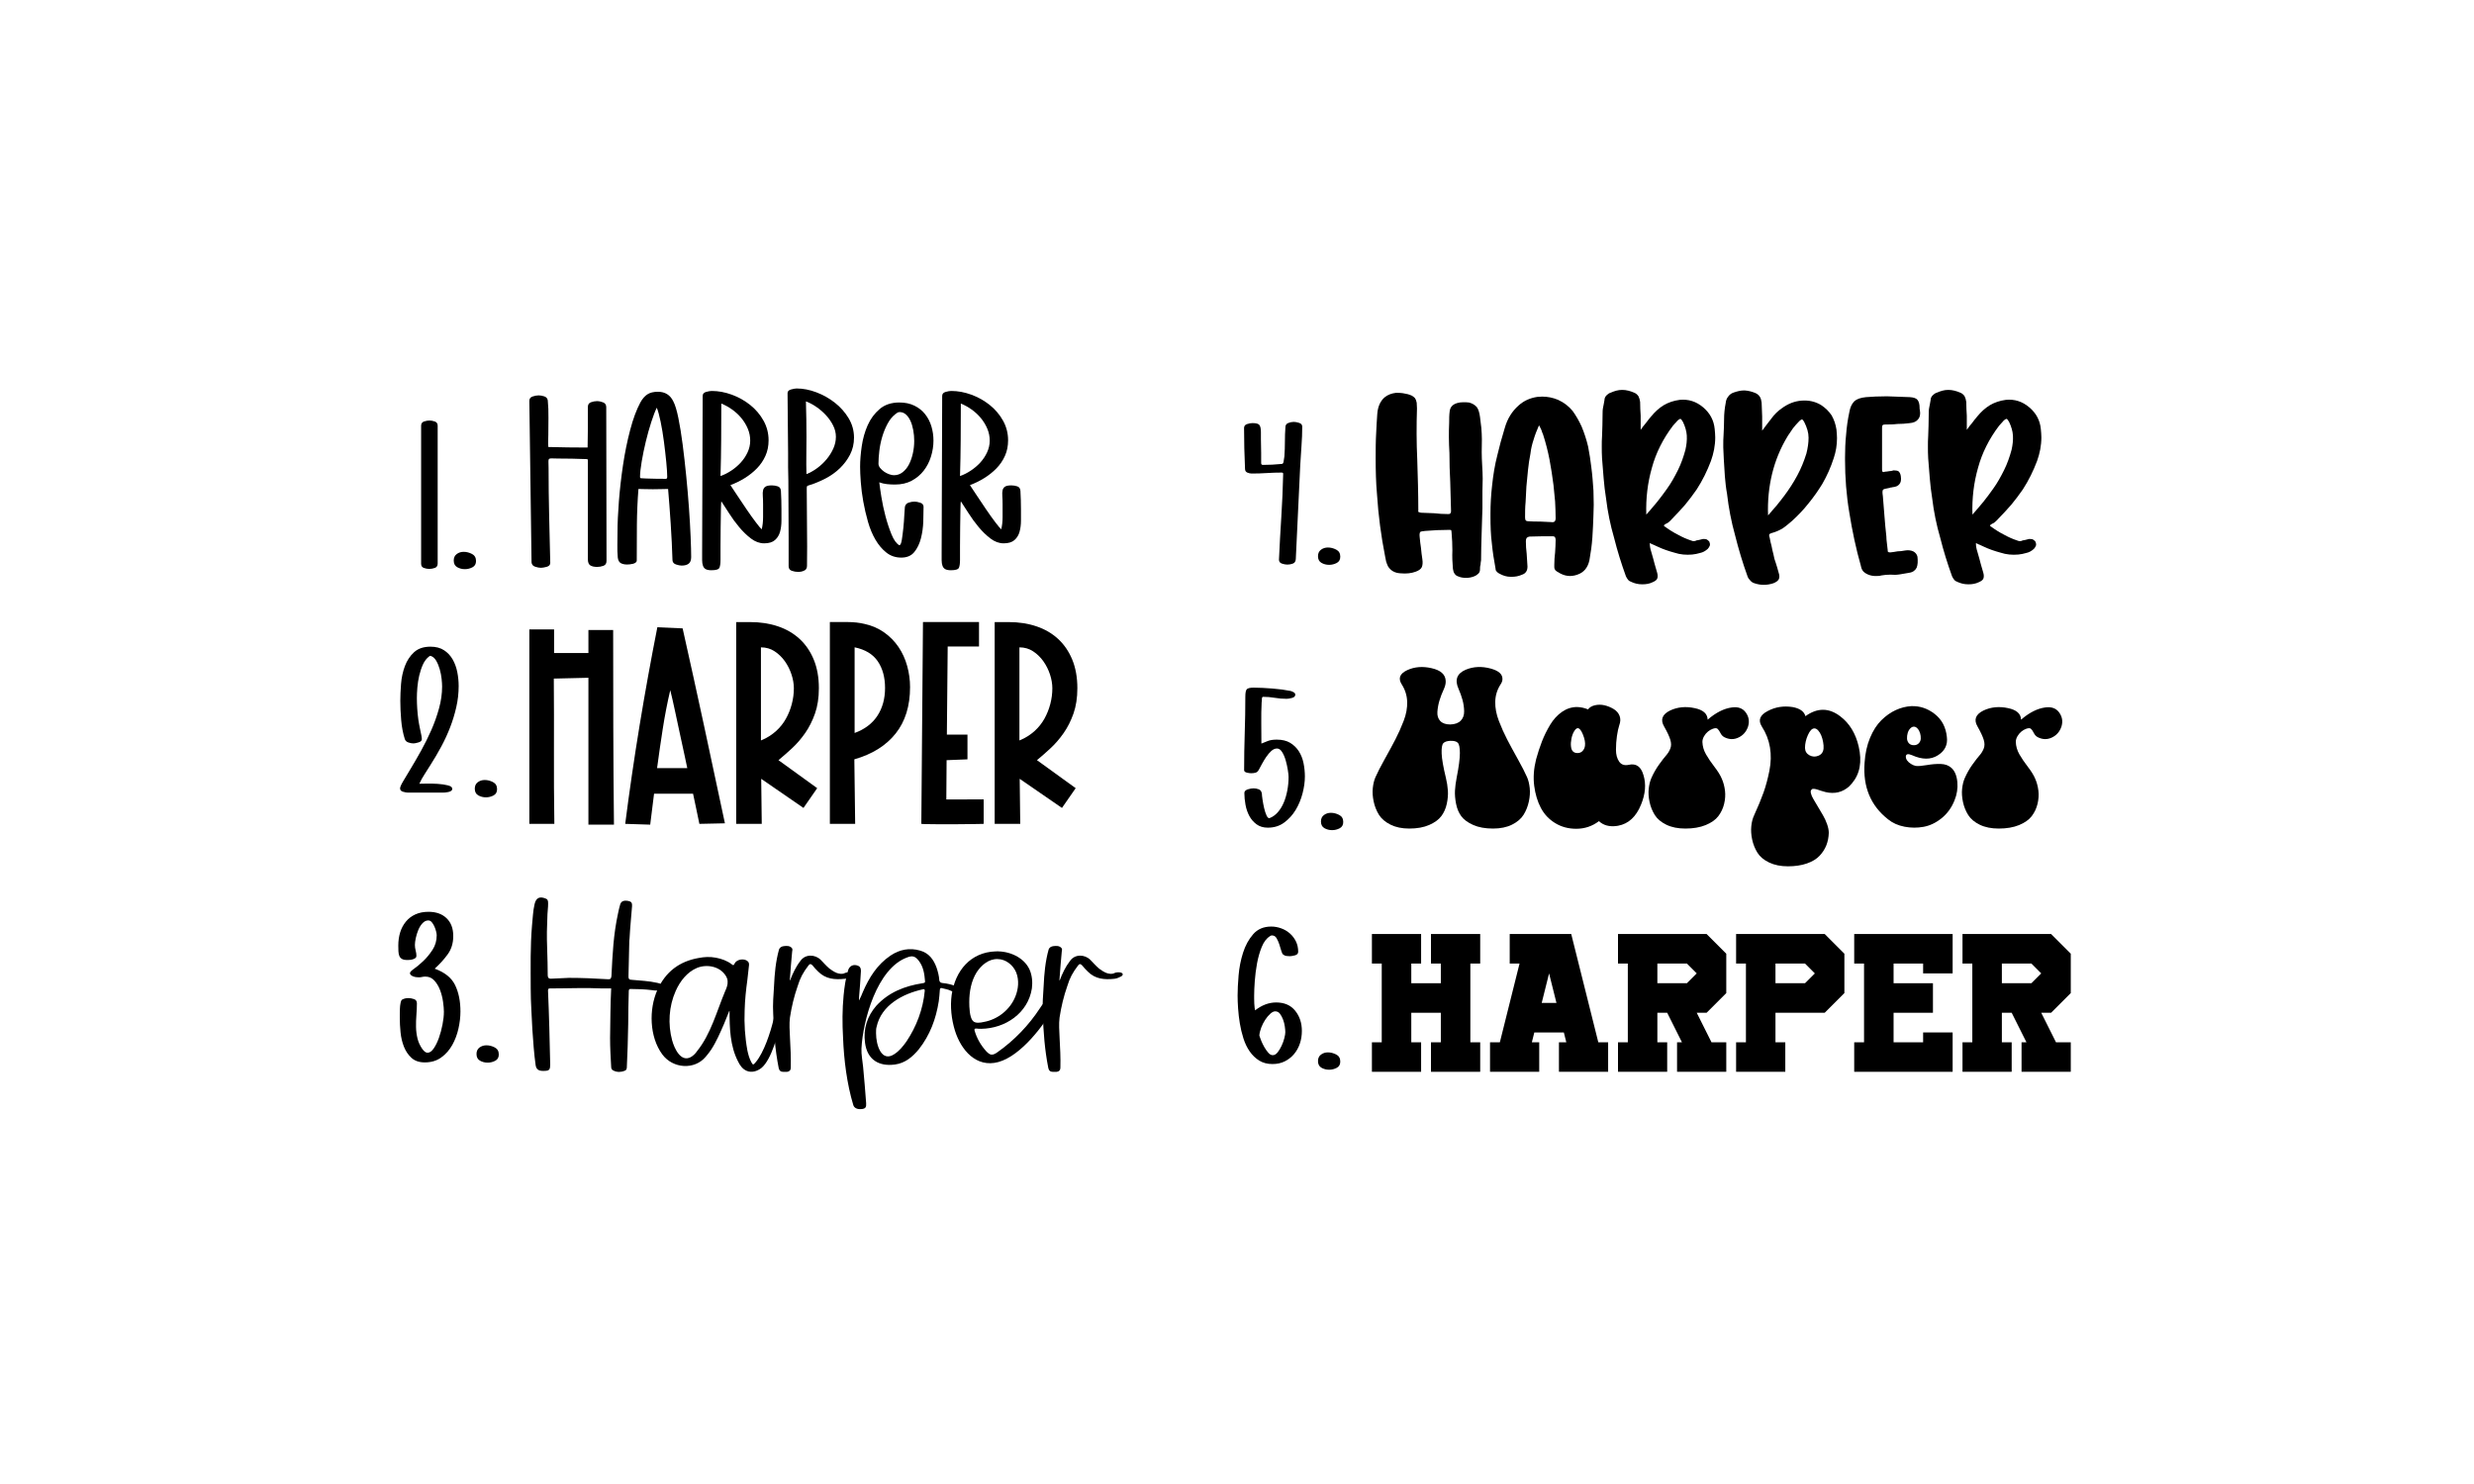 <?xml version="1.0" encoding="utf-8"?>
<!DOCTYPE svg PUBLIC "-//W3C//DTD SVG 1.1//EN" "http://www.w3.org/Graphics/SVG/1.1/DTD/svg11.dtd">
<!-- exported from Silhouette Studio® Business Edition V4.5.770ssbe -->
<svg version="1.1" xmlns="http://www.w3.org/2000/svg" xmlns:xlink="http://www.w3.org/1999/xlink" width="508mm" height="304.8mm" viewBox="0 0 508 304.8">
<defs>
<path id="path_3b42af7c249c2ff1e8cb843966b5f44a" d="M 124.484 83.63 L 124.512 99.445 L 124.539 115.201 C 124.539 115.727 124.323 116.065 123.892 116.215 C 123.46 116.366 123.038 116.441 122.625 116.441 C 122.025 116.441 121.556 116.338 121.218 116.131 C 120.88 115.924 120.712 115.501 120.712 114.862 L 120.712 94.739 C 120.712 94.513 120.693 94.382 120.655 94.344 C 120.617 94.306 120.486 94.288 120.26 94.288 C 119.282 94.251 118.332 94.223 117.411 94.205 C 116.489 94.187 115.54 94.178 114.562 94.178 C 113.997 94.178 113.584 94.168 113.32 94.149 C 113.057 94.131 112.869 94.168 112.756 94.262 C 112.643 94.356 112.596 94.544 112.615 94.826 C 112.634 95.108 112.643 95.531 112.643 96.095 C 112.643 99.44 112.682 102.692 112.758 105.85 L 112.987 115.605 C 112.987 116.018 112.743 116.291 112.253 116.422 C 111.763 116.554 111.367 116.62 111.066 116.62 C 110.727 116.62 110.331 116.545 109.879 116.394 C 109.427 116.244 109.182 115.943 109.144 115.492 L 108.918 98.942 L 108.692 82.335 C 108.692 81.884 108.918 81.583 109.37 81.433 C 109.822 81.282 110.236 81.207 110.613 81.207 C 110.952 81.207 111.329 81.273 111.743 81.405 C 112.158 81.536 112.403 81.809 112.478 82.222 C 112.589 83.388 112.635 84.581 112.616 85.803 C 112.598 87.025 112.588 88.219 112.588 89.384 C 112.588 89.685 112.579 90.042 112.56 90.456 C 112.541 90.869 112.551 91.321 112.588 91.809 C 113.83 91.846 115.174 91.874 116.622 91.892 C 118.07 91.91 119.415 91.92 120.656 91.92 C 120.656 91.431 120.666 90.782 120.684 89.974 C 120.702 89.166 120.712 88.404 120.712 87.69 L 120.712 83.573 C 120.712 83.084 120.927 82.765 121.359 82.614 C 121.791 82.464 122.194 82.389 122.57 82.389 C 122.983 82.389 123.405 82.473 123.837 82.643 C 124.268 82.812 124.484 83.141 124.484 83.63 Z" fill-rule="evenodd" fill="#000000" fill-opacity="1" stroke="none" stroke-opacity="1" stroke-width="0.1" stroke-linecap="round" stroke-linejoin="round"/>
<path id="path_da67a9c72c55145f8ed743ca56cd6595" d="M 138.255 82.438 C 138.631 83.153 138.979 84.299 139.298 85.879 C 139.618 87.458 139.909 89.263 140.172 91.293 C 140.435 93.323 140.68 95.476 140.905 97.751 C 141.131 100.026 141.319 102.225 141.47 104.35 C 141.62 106.474 141.733 108.429 141.808 110.215 C 141.883 112.001 141.921 113.402 141.921 114.417 C 141.921 115.056 141.751 115.507 141.413 115.771 C 141.075 116.034 140.586 116.165 139.947 116.165 C 139.646 116.165 139.27 116.09 138.819 115.94 C 138.368 115.789 138.123 115.507 138.086 115.094 C 138.011 112.65 137.888 110.139 137.719 107.564 C 137.55 104.988 137.371 102.609 137.183 100.428 C 136.883 100.428 136.441 100.438 135.858 100.457 C 135.275 100.475 134.674 100.485 134.054 100.485 C 133.433 100.485 132.841 100.475 132.277 100.457 C 131.713 100.438 131.318 100.428 131.093 100.428 C 130.902 102.911 130.797 105.356 130.777 107.764 C 130.758 110.171 130.749 112.616 130.749 115.099 C 130.749 115.287 130.673 115.437 130.523 115.55 C 130.372 115.663 130.184 115.748 129.958 115.804 C 129.732 115.861 129.506 115.898 129.28 115.917 C 129.054 115.936 128.885 115.945 128.772 115.945 C 128.245 115.945 127.812 115.851 127.473 115.663 C 127.135 115.475 126.927 115.099 126.852 114.535 C 126.778 113.67 126.75 112.786 126.769 111.884 C 126.788 110.981 126.797 110.097 126.797 109.233 C 126.797 107.503 126.891 105.416 127.08 102.971 C 127.268 100.527 127.551 98.045 127.927 95.525 C 128.304 93.006 128.794 90.599 129.397 88.305 C 130 86.011 130.697 84.131 131.488 82.664 C 131.901 81.912 132.38 81.357 132.926 81 C 133.471 80.643 134.195 80.464 135.097 80.464 C 136.563 80.464 137.616 81.122 138.255 82.438 Z M 135.988 98.336 C 136.176 98.336 136.393 98.345 136.637 98.364 C 136.881 98.383 137.004 98.242 137.004 97.941 C 137.004 97.227 136.938 96.204 136.806 94.87 C 136.674 93.537 136.515 92.147 136.327 90.7 C 136.139 89.254 135.913 87.892 135.65 86.615 C 135.387 85.338 135.124 84.38 134.86 83.741 C 134.522 84.418 134.146 85.394 133.733 86.672 C 133.319 87.949 132.943 89.293 132.605 90.701 C 132.266 92.11 131.984 93.482 131.759 94.816 C 131.533 96.15 131.421 97.192 131.421 97.944 C 131.421 98.131 131.496 98.225 131.646 98.225 C 131.834 98.225 132.012 98.235 132.182 98.253 C 132.351 98.271 132.53 98.28 132.718 98.28 L 134.917 98.336 L 135.988 98.336 Z" fill-rule="evenodd" fill="#000000" fill-opacity="1" stroke="none" stroke-opacity="1" stroke-width="0.1" stroke-linecap="round" stroke-linejoin="round"/>
<path id="path_b68114363476204230ee779c024a1ae0" d="M 148.114 102.967 C 148.077 103.042 148.048 103.615 148.03 104.687 L 147.973 108.324 C 147.955 109.677 147.945 110.993 147.945 112.271 L 147.945 114.978 C 147.945 115.73 147.87 116.275 147.72 116.614 C 147.57 116.952 147.025 117.121 146.087 117.121 C 145.562 117.121 145.167 117.046 144.905 116.895 C 144.642 116.745 144.454 116.51 144.342 116.191 C 144.229 115.871 144.173 115.486 144.173 115.034 L 144.173 113.456 C 144.173 108.192 144.191 102.826 144.228 97.356 C 144.264 91.887 144.283 86.539 144.283 81.314 C 144.283 80.901 144.518 80.628 144.988 80.496 C 145.458 80.365 145.843 80.299 146.144 80.299 C 147.497 80.299 148.869 80.553 150.26 81.06 C 151.651 81.568 152.911 82.273 154.039 83.175 C 155.167 84.077 156.078 85.148 156.774 86.389 C 157.469 87.629 157.817 88.982 157.817 90.448 C 157.817 91.614 157.601 92.675 157.169 93.634 C 156.738 94.593 156.155 95.448 155.422 96.2 C 154.689 96.951 153.853 97.619 152.913 98.201 C 151.973 98.784 150.996 99.263 149.981 99.639 C 150.281 100.09 150.742 100.785 151.362 101.725 C 151.982 102.665 152.631 103.633 153.308 104.629 C 153.984 105.625 154.624 106.518 155.225 107.307 C 155.827 108.097 156.221 108.567 156.409 108.717 C 156.595 107.965 156.688 107.119 156.688 106.179 L 156.688 103.585 C 156.688 102.946 156.669 102.382 156.632 101.893 C 156.594 101.404 156.613 101 156.688 100.681 C 156.763 100.361 156.932 100.117 157.195 99.947 C 157.458 99.778 157.89 99.694 158.491 99.694 C 158.904 99.694 159.308 99.759 159.702 99.891 C 160.097 100.023 160.313 100.333 160.35 100.822 C 160.387 101.461 160.415 102.1 160.433 102.739 C 160.451 103.378 160.46 104.017 160.46 104.656 L 160.46 106.94 C 160.46 107.749 160.367 108.501 160.179 109.197 C 159.991 109.892 159.643 110.466 159.136 110.917 C 158.628 111.369 157.886 111.594 156.909 111.594 C 155.969 111.594 155.067 111.266 154.203 110.608 C 153.339 109.95 152.53 109.17 151.779 108.267 C 151.027 107.365 150.341 106.426 149.721 105.448 C 149.101 104.471 148.565 103.644 148.114 102.967 Z M 148.11 82.888 C 148.11 85.369 148.101 87.86 148.083 90.36 C 148.065 92.86 148.019 95.332 147.945 97.776 C 148.698 97.513 149.442 97.137 150.176 96.648 C 150.91 96.159 151.56 95.605 152.124 94.984 C 152.689 94.364 153.15 93.668 153.508 92.898 C 153.866 92.127 154.044 91.328 154.044 90.501 C 154.044 89.636 153.875 88.809 153.536 88.019 C 153.197 87.23 152.754 86.506 152.208 85.848 C 151.661 85.19 151.03 84.608 150.315 84.1 C 149.599 83.592 148.864 83.188 148.11 82.888 Z" fill-rule="evenodd" fill="#000000" fill-opacity="1" stroke="none" stroke-opacity="1" stroke-width="0.1" stroke-linecap="round" stroke-linejoin="round"/>
<path id="path_97b151dc1b5c50cdca0110a0017eeb4c" d="M 163.848 117.461 C 163.435 117.461 163.013 117.386 162.581 117.236 C 162.15 117.085 161.934 116.766 161.934 116.277 L 161.934 110.468 L 161.879 98.795 C 161.842 97.817 161.824 96.849 161.824 95.89 L 161.824 92.986 C 161.824 90.956 161.805 88.916 161.768 86.867 C 161.732 84.818 161.713 82.779 161.713 80.748 C 161.713 80.372 161.958 80.119 162.446 79.987 C 162.935 79.855 163.311 79.79 163.574 79.79 C 164.89 79.79 166.243 80.053 167.634 80.579 C 169.024 81.106 170.293 81.82 171.439 82.722 C 172.586 83.625 173.525 84.687 174.258 85.908 C 174.991 87.13 175.358 88.456 175.358 89.884 C 175.358 91.163 175.085 92.328 174.54 93.381 C 173.994 94.434 173.289 95.374 172.423 96.201 C 171.558 97.028 170.58 97.723 169.489 98.287 C 168.398 98.851 167.307 99.302 166.215 99.641 C 165.952 99.716 165.792 99.782 165.736 99.838 C 165.679 99.894 165.651 100.054 165.651 100.317 C 165.651 102.949 165.67 105.6 165.707 108.269 C 165.744 110.938 165.744 113.589 165.706 116.221 C 165.706 116.747 165.481 117.085 165.03 117.236 C 164.73 117.386 164.336 117.461 163.848 117.461 Z M 165.486 82.44 C 165.523 83.756 165.55 85.006 165.569 86.19 C 165.587 87.375 165.596 88.568 165.596 89.771 C 165.596 90.974 165.587 92.215 165.568 93.493 C 165.549 94.772 165.559 96.069 165.596 97.385 C 166.349 97.084 167.084 96.67 167.799 96.144 C 168.515 95.618 169.155 95.016 169.72 94.339 C 170.285 93.663 170.746 92.93 171.104 92.14 C 171.462 91.35 171.64 90.542 171.64 89.715 C 171.64 88.925 171.452 88.155 171.076 87.403 C 170.699 86.651 170.219 85.955 169.636 85.316 C 169.053 84.677 168.394 84.104 167.66 83.596 C 166.926 83.089 166.201 82.703 165.486 82.44 Z" fill-rule="evenodd" fill="#000000" fill-opacity="1" stroke="none" stroke-opacity="1" stroke-width="0.1" stroke-linecap="round" stroke-linejoin="round"/>
<path id="path_5fe378ce5da94a538f605bbedb04e9f7" d="M 180.548 99.069 C 180.624 99.747 180.765 100.734 180.972 102.032 C 181.179 103.33 181.462 104.657 181.819 106.011 C 182.177 107.366 182.591 108.617 183.061 109.764 C 183.532 110.912 184.069 111.655 184.671 111.994 C 184.897 111.956 185.066 111.58 185.179 110.866 C 185.292 110.152 185.396 109.343 185.49 108.441 C 185.584 107.539 185.65 106.665 185.687 105.819 C 185.725 104.972 185.763 104.418 185.8 104.155 C 185.876 103.704 186.12 103.403 186.535 103.252 C 186.949 103.102 187.363 103.027 187.777 103.027 C 188.115 103.027 188.51 103.102 188.961 103.252 C 189.412 103.403 189.638 103.685 189.638 104.098 C 189.638 104.925 189.619 105.931 189.582 107.115 C 189.544 108.3 189.384 109.447 189.102 110.555 C 188.82 111.664 188.369 112.604 187.749 113.373 C 187.128 114.142 186.235 114.527 185.07 114.527 C 183.904 114.527 182.889 114.189 182.024 113.512 C 181.16 112.835 180.408 111.952 179.769 110.862 C 179.13 109.772 178.613 108.531 178.218 107.14 C 177.823 105.749 177.504 104.368 177.259 102.996 C 177.015 101.623 176.846 100.308 176.752 99.048 C 176.658 97.789 176.611 96.727 176.611 95.862 C 176.611 94.584 176.724 93.174 176.949 91.633 C 177.175 90.092 177.579 88.663 178.162 87.348 C 178.745 86.032 179.563 84.923 180.616 84.021 C 181.669 83.118 183.023 82.667 184.678 82.667 C 185.844 82.667 186.869 82.883 187.752 83.315 C 188.636 83.748 189.37 84.33 189.953 85.063 C 190.536 85.795 190.968 86.631 191.25 87.571 C 191.532 88.51 191.673 89.487 191.673 90.502 C 191.673 91.591 191.504 92.681 191.165 93.771 C 190.826 94.86 190.327 95.828 189.668 96.673 C 189.01 97.519 188.191 98.204 187.212 98.731 C 186.233 99.257 185.085 99.52 183.767 99.52 C 183.202 99.52 182.657 99.491 182.13 99.435 C 181.603 99.379 181.076 99.257 180.548 99.069 Z M 184.73 84.636 C 184.542 84.636 184.382 84.683 184.25 84.777 C 184.118 84.871 183.996 84.956 183.883 85.031 C 183.243 85.519 182.698 86.187 182.246 87.033 C 181.794 87.879 181.427 88.781 181.145 89.739 C 180.863 90.698 180.665 91.666 180.553 92.643 C 180.44 93.621 180.383 94.486 180.383 95.237 C 180.383 95.538 180.496 95.83 180.722 96.112 C 180.948 96.394 181.221 96.647 181.541 96.873 C 181.86 97.098 182.208 97.277 182.585 97.408 C 182.961 97.54 183.281 97.606 183.544 97.606 C 184.222 97.606 184.824 97.399 185.351 96.986 C 185.878 96.572 186.31 96.036 186.649 95.378 C 186.988 94.721 187.251 93.969 187.44 93.123 C 187.628 92.277 187.722 91.422 187.722 90.557 C 187.722 89.805 187.656 89.072 187.524 88.358 C 187.392 87.644 187.204 87.014 186.96 86.469 C 186.715 85.924 186.405 85.482 186.028 85.144 C 185.652 84.805 185.219 84.636 184.73 84.636 Z" fill-rule="evenodd" fill="#000000" fill-opacity="1" stroke="none" stroke-opacity="1" stroke-width="0.1" stroke-linecap="round" stroke-linejoin="round"/>
<path id="path_e40103742ed63b2a9e97b94aebfb95cf" d="M 197.294 102.967 C 197.257 103.042 197.229 103.615 197.21 104.687 L 197.154 108.324 C 197.135 109.677 197.125 110.993 197.125 112.271 L 197.125 114.978 C 197.125 115.73 197.05 116.275 196.9 116.614 C 196.75 116.952 196.206 117.121 195.267 117.121 C 194.742 117.121 194.348 117.046 194.085 116.895 C 193.822 116.745 193.634 116.51 193.522 116.191 C 193.409 115.871 193.353 115.486 193.353 115.034 L 193.353 113.456 C 193.353 108.192 193.371 102.826 193.408 97.356 C 193.445 91.887 193.463 86.539 193.463 81.314 C 193.463 80.901 193.698 80.628 194.168 80.496 C 194.638 80.365 195.023 80.299 195.324 80.299 C 196.677 80.299 198.05 80.553 199.441 81.06 C 200.832 81.568 202.091 82.273 203.219 83.175 C 204.347 84.077 205.258 85.148 205.954 86.389 C 206.649 87.629 206.997 88.982 206.997 90.448 C 206.997 91.614 206.781 92.675 206.35 93.634 C 205.918 94.593 205.336 95.448 204.603 96.2 C 203.87 96.951 203.033 97.619 202.093 98.201 C 201.153 98.784 200.176 99.263 199.161 99.639 C 199.462 100.09 199.922 100.785 200.542 101.725 C 201.163 102.665 201.811 103.633 202.488 104.629 C 203.165 105.625 203.804 106.518 204.405 107.307 C 205.007 108.097 205.402 108.567 205.59 108.717 C 205.775 107.965 205.868 107.119 205.868 106.179 L 205.868 103.585 C 205.868 102.946 205.85 102.382 205.812 101.893 C 205.774 101.404 205.793 101 205.868 100.681 C 205.943 100.361 206.113 100.117 206.375 99.947 C 206.638 99.778 207.07 99.694 207.671 99.694 C 208.084 99.694 208.488 99.759 208.883 99.891 C 209.277 100.023 209.493 100.333 209.531 100.822 C 209.567 101.461 209.595 102.1 209.613 102.739 C 209.632 103.378 209.641 104.017 209.641 104.656 L 209.641 106.94 C 209.641 107.749 209.547 108.501 209.359 109.197 C 209.171 109.892 208.823 110.466 208.316 110.917 C 207.809 111.369 207.066 111.594 206.089 111.594 C 205.149 111.594 204.248 111.266 203.383 110.608 C 202.519 109.95 201.711 109.17 200.959 108.267 C 200.207 107.365 199.522 106.426 198.901 105.448 C 198.281 104.471 197.746 103.644 197.294 102.967 Z M 197.291 82.888 C 197.291 85.369 197.281 87.86 197.263 90.36 C 197.245 92.86 197.199 95.332 197.125 97.776 C 197.878 97.513 198.622 97.137 199.356 96.648 C 200.09 96.159 200.74 95.605 201.305 94.984 C 201.869 94.364 202.331 93.668 202.688 92.898 C 203.046 92.127 203.225 91.328 203.225 90.501 C 203.225 89.636 203.055 88.809 202.716 88.019 C 202.377 87.23 201.934 86.506 201.388 85.848 C 200.842 85.19 200.211 84.608 199.495 84.1 C 198.779 83.592 198.044 83.188 197.291 82.888 Z" fill-rule="evenodd" fill="#000000" fill-opacity="1" stroke="none" stroke-opacity="1" stroke-width="0.1" stroke-linecap="round" stroke-linejoin="round"/>
<path id="path_da1ab52e15045cd7f07317ebe32d1720" d="M 108.692 129.28 L 113.772 129.28 L 113.772 134.13 L 120.822 134.13 L 120.822 129.393 L 125.902 129.393 L 125.93 149.357 C 125.948 155.974 125.994 162.647 126.067 169.377 L 120.822 169.377 L 120.822 139.207 L 113.717 139.376 C 113.754 144.414 113.763 149.396 113.745 154.322 C 113.726 159.248 113.754 164.211 113.827 169.212 L 108.692 169.212 L 108.692 129.28 Z" fill-rule="evenodd" fill="#000000" fill-opacity="1" stroke="none" stroke-opacity="1" stroke-width="0.1" stroke-linecap="round" stroke-linejoin="round"/>
<path id="path_3a6a3324184d7c7c3c0d1e957f0a6ca1" d="M 140.166 129.061 C 141.67 135.753 143.136 142.417 144.565 149.053 L 148.851 169.101 L 143.606 169.214 C 143.38 168.162 143.164 167.12 142.957 166.087 C 142.751 165.054 142.534 164.03 142.309 163.016 L 134.301 163.016 L 133.511 169.377 L 128.379 169.212 C 129.244 162.446 130.231 155.689 131.34 148.94 C 132.449 142.192 133.662 135.49 134.978 128.835 L 140.166 129.061 Z M 141.125 157.77 C 141.012 157.206 140.814 156.276 140.532 154.979 L 139.602 150.693 C 139.263 149.132 138.925 147.553 138.587 145.956 C 138.249 144.358 137.929 142.957 137.628 141.754 C 137.026 144.311 136.51 146.98 136.077 149.762 C 135.645 152.544 135.26 155.214 134.921 157.77 L 141.125 157.77 Z" fill-rule="evenodd" fill="#000000" fill-opacity="1" stroke="none" stroke-opacity="1" stroke-width="0.1" stroke-linecap="round" stroke-linejoin="round"/>
<path id="path_4b9dd189c5d644085255aa5e3c1a84e0" d="M 151.167 127.769 L 154.043 127.769 C 156.111 127.769 158.01 128.06 159.74 128.643 C 161.469 129.226 162.954 130.09 164.195 131.237 C 165.436 132.383 166.404 133.802 167.1 135.494 C 167.795 137.185 168.143 139.14 168.143 141.358 C 168.143 143.312 167.879 145.042 167.351 146.545 C 166.822 148.049 166.145 149.393 165.318 150.577 C 164.491 151.761 163.588 152.804 162.611 153.706 C 161.633 154.608 160.712 155.416 159.847 156.131 L 167.799 161.882 L 164.981 165.941 L 156.303 159.964 L 156.415 169.212 L 151.167 169.212 L 151.167 127.769 Z M 163.008 141.363 C 163.008 140.46 162.848 139.52 162.529 138.543 C 162.209 137.565 161.759 136.663 161.177 135.836 C 160.595 135.009 159.89 134.323 159.064 133.778 C 158.238 133.232 157.299 132.96 156.247 132.96 L 156.247 152.078 L 156.647 151.908 C 157.66 151.457 158.57 150.865 159.377 150.132 C 160.184 149.399 160.85 148.562 161.375 147.622 C 161.9 146.683 162.304 145.677 162.585 144.605 C 162.867 143.534 163.008 142.453 163.008 141.363 Z" fill-rule="evenodd" fill="#000000" fill-opacity="1" stroke="none" stroke-opacity="1" stroke-width="0.1" stroke-linecap="round" stroke-linejoin="round"/>
<path id="path_b34453905cf807d595d32df61bced568" d="M 170.401 127.761 L 174.01 127.761 C 175.289 127.761 176.473 127.893 177.563 128.156 C 179.067 128.495 180.402 129.077 181.567 129.905 C 182.732 130.732 183.71 131.728 184.5 132.893 C 185.289 134.059 185.881 135.356 186.276 136.785 C 186.671 138.213 186.868 139.661 186.868 141.127 C 186.868 145 185.882 148.176 183.909 150.658 C 181.936 153.139 179.109 154.906 175.427 155.959 L 175.596 169.212 L 170.401 169.212 L 170.401 127.761 Z M 181.732 141.299 C 181.732 139.118 181.235 137.295 180.24 135.828 C 179.245 134.362 177.659 133.404 175.482 132.952 L 175.482 150.548 C 177.547 149.796 179.105 148.621 180.156 147.023 C 181.207 145.425 181.732 143.517 181.732 141.299 Z" fill-rule="evenodd" fill="#000000" fill-opacity="1" stroke="none" stroke-opacity="1" stroke-width="0.1" stroke-linecap="round" stroke-linejoin="round"/>
<path id="path_012263c61d01a07d9460b35268d7bf8e" d="M 201.024 127.755 L 201.024 132.781 L 194.595 132.781 L 194.426 150.886 L 198.656 150.886 L 198.656 155.962 L 194.37 156.132 L 194.313 164.2 L 201.983 164.186 L 201.983 169.212 C 201.833 169.212 201.438 169.221 200.799 169.24 C 200.16 169.259 199.408 169.268 198.543 169.268 C 197.678 169.268 196.757 169.277 195.78 169.296 C 194.802 169.315 193.862 169.315 192.96 169.296 C 192.057 169.277 191.268 169.268 190.591 169.268 C 189.914 169.268 189.445 169.249 189.181 169.212 L 189.52 127.755 L 201.024 127.755 Z" fill-rule="evenodd" fill="#000000" fill-opacity="1" stroke="none" stroke-opacity="1" stroke-width="0.1" stroke-linecap="round" stroke-linejoin="round"/>
<path id="path_214faf6615411cd868383ca8211b407b" d="M 204.244 127.769 L 207.12 127.769 C 209.188 127.769 211.087 128.06 212.816 128.643 C 214.546 129.226 216.031 130.09 217.272 131.237 C 218.513 132.383 219.481 133.802 220.177 135.494 C 220.872 137.185 221.22 139.14 221.22 141.358 C 221.22 143.312 220.956 145.042 220.428 146.545 C 219.899 148.049 219.221 149.393 218.394 150.577 C 217.567 151.761 216.665 152.804 215.687 153.706 C 214.71 154.608 213.789 155.416 212.924 156.131 L 220.876 161.882 L 218.058 165.941 L 209.379 159.964 L 209.492 169.212 L 204.244 169.212 L 204.244 127.769 Z M 216.084 141.363 C 216.084 140.46 215.925 139.52 215.606 138.543 C 215.286 137.565 214.835 136.663 214.253 135.836 C 213.671 135.009 212.967 134.323 212.141 133.778 C 211.315 133.232 210.376 132.96 209.324 132.96 L 209.324 152.078 L 209.723 151.908 C 210.737 151.457 211.647 150.865 212.453 150.132 C 213.26 149.399 213.926 148.562 214.452 147.622 C 214.977 146.683 215.381 145.677 215.662 144.605 C 215.944 143.534 216.084 142.453 216.084 141.363 Z" fill-rule="evenodd" fill="#000000" fill-opacity="1" stroke="none" stroke-opacity="1" stroke-width="0.1" stroke-linecap="round" stroke-linejoin="round"/>
<path id="path_1c19f0995919fa3dec0a0f64f1d8e99d" d="M 135.873 202.213 C 135.647 202.042 135.309 201.927 134.971 201.87 C 133.222 201.469 131.474 201.412 129.669 201.24 C 129.162 201.24 129.049 201.014 129.049 200.562 C 129.106 197.969 129.162 195.882 129.218 193.288 C 129.218 193.062 129.275 192.893 129.275 192.667 C 129.388 190.468 129.613 188.325 129.782 186.126 C 129.839 185.449 129.613 185.167 129.049 185.054 C 128.147 184.885 127.583 185.054 127.358 185.731 C 127.188 186.351 127.019 186.972 126.906 187.592 C 125.948 191.991 125.778 195.995 125.553 200.45 C 125.496 200.957 125.384 201.183 124.82 201.127 C 122.113 200.957 119.462 200.845 116.812 200.845 C 115.571 200.901 114.386 200.957 113.146 201.014 C 112.695 201.014 112.526 200.901 112.469 200.393 C 112.469 198.589 112.413 196.784 112.356 194.98 C 112.244 191.878 112.3 190.806 112.413 187.761 C 112.526 186.633 112.582 185.562 112.526 185.167 C 112.469 184.828 112.356 184.659 112.018 184.546 C 110.777 184.039 110.044 184.434 109.762 185.732 C 109.424 187.2 109.424 188.385 109.255 189.91 C 108.86 194.483 108.973 198.549 108.973 203.066 C 108.973 205.889 109.198 208.656 109.311 211.419 C 109.48 213.901 109.649 216.382 109.988 218.807 C 110.157 219.766 110.721 220.048 112.075 219.935 C 112.807 219.879 112.977 219.597 112.977 218.638 C 112.864 213.562 112.751 208.543 112.526 203.468 C 112.526 203.071 112.638 203.014 112.977 203.014 C 116.53 203.014 120.082 202.844 123.692 203.016 L 125.496 203.016 C 125.327 206.174 125.327 210.066 125.271 213.224 C 125.271 215.198 125.384 217.172 125.496 219.146 C 125.496 219.484 125.665 219.766 125.948 219.879 C 126.737 220.274 127.526 220.217 128.26 219.935 C 128.598 219.822 128.711 219.54 128.711 219.202 C 128.767 217.792 128.824 216.382 128.88 214.972 C 128.936 213.393 128.936 211.871 128.993 210.348 C 128.993 208.092 129.049 205.893 129.106 203.694 C 129.106 203.411 129.106 203.073 129.557 203.13 C 130.967 203.13 132.376 203.186 133.786 203.355 C 134.463 203.468 135.196 203.524 135.816 203.242 C 136.324 202.958 136.381 202.557 135.873 202.213 Z" fill-rule="evenodd" fill="#000000" fill-opacity="1" stroke="none" stroke-opacity="1" stroke-width="0.1" stroke-linecap="round" stroke-linejoin="round"/>
<path id="path_4f72f4fe1b43cd3b38a07941fe3d7429" d="M 149.745 207.641 L 149.801 207.641 C 149.801 211.194 149.914 214.857 151.549 218.013 C 151.944 218.859 152.508 219.592 153.298 219.93 C 154.313 220.381 155.497 220.043 156.4 219.31 C 158.43 217.562 159.783 212.377 160.347 209.727 C 160.516 208.882 160.234 208.543 159.388 208.713 C 158.994 208.825 158.881 209.107 158.825 209.446 C 158.204 212.039 156.851 216.21 155.159 218.182 C 154.651 218.802 154.595 218.746 154.256 218.126 C 153.862 217.393 153.636 216.548 153.467 215.759 C 152.959 212.997 152.79 210.235 152.903 207.472 C 152.959 205.328 153.185 203.298 153.467 201.212 C 153.58 200.196 153.693 199.181 153.805 198.166 C 153.805 197.884 153.749 197.602 153.523 197.433 C 152.79 196.756 151.211 197.038 150.816 197.941 C 150.647 198.335 150.535 198.279 150.252 198.054 C 149.294 197.32 148.166 196.926 146.982 196.7 C 145.797 196.475 144.613 196.531 143.485 196.756 C 139.538 197.433 136.661 199.576 134.97 203.355 C 133.221 207.302 133.334 212.942 135.984 216.551 C 138.184 219.54 142.639 219.766 144.895 217.059 C 145.29 216.607 145.685 216.1 146.023 215.592 C 147.094 213.957 147.884 212.096 148.673 210.291 C 149.012 209.389 149.407 208.543 149.745 207.641 Z M 138.748 203.524 C 139.65 201.493 141.117 199.632 143.147 198.786 C 145.121 197.997 147.715 198.448 148.956 200.309 C 149.181 200.648 149.407 201.099 149.407 201.55 C 149.463 202.283 149.181 202.96 148.899 203.58 C 147.151 207.753 145.966 212.378 143.147 215.875 C 142.808 216.382 142.357 216.833 141.85 217.115 C 139.763 218.243 138.466 215.31 138.015 213.675 C 137.113 210.348 137.338 206.682 138.748 203.524 Z" fill-rule="evenodd" fill="#000000" fill-opacity="1" stroke="none" stroke-opacity="1" stroke-width="0.1" stroke-linecap="round" stroke-linejoin="round"/>
<path id="path_4f2f891d6b3ad6f5038ec2af452e1da8" d="M 162.205 201.428 C 162.205 201.202 162.149 201.09 162.205 200.977 C 162.318 199.172 162.487 197.311 162.656 195.45 C 162.713 195.225 162.769 194.943 162.6 194.717 C 162.149 194.21 161.528 194.266 160.964 194.322 C 160.513 194.379 160.119 194.548 159.949 195.055 C 159.273 197.48 159.047 200.018 158.934 202.556 C 158.821 204.417 158.652 206.278 158.765 208.196 C 158.878 211.917 159.16 215.64 159.893 219.362 C 160.006 219.925 160.344 220.151 160.852 220.151 C 161.134 220.151 161.359 220.151 161.585 220.151 C 162.092 220.095 162.374 219.813 162.374 219.305 C 162.431 217.219 162.318 215.132 162.205 213.045 C 162.149 211.692 162.036 210.338 162.205 208.985 C 162.543 206.786 163.051 204.643 163.784 202.556 C 164.292 200.864 164.912 199.736 165.984 198.327 C 166.266 197.932 166.491 197.932 166.829 198.27 C 167.168 198.721 167.619 199.172 168.014 199.567 C 169.536 201.09 171.398 201.259 173.484 201.033 C 173.992 200.977 174.443 200.751 174.894 200.526 C 175.063 200.413 175.176 200.3 175.176 200.075 C 175.119 199.849 174.894 199.793 174.725 199.736 C 174.33 199.68 173.879 199.68 173.484 199.849 C 172.976 200.131 172.412 200.018 171.849 199.849 C 171.285 199.624 170.777 199.285 170.326 198.947 C 169.649 198.383 169.085 197.706 168.521 197.142 C 167.393 196.014 165.363 195.901 164.348 197.368 C 163.389 198.608 162.769 199.962 162.205 201.428 Z" fill-rule="evenodd" fill="#000000" fill-opacity="1" stroke="none" stroke-opacity="1" stroke-width="0.1" stroke-linecap="round" stroke-linejoin="round"/>
<path id="path_49bb8ab8480890ed88f3b36de9808242" d="M 176.382 205.498 C 176.382 205.329 176.382 205.16 176.382 204.991 C 176.551 203.131 176.664 201.327 176.777 199.467 C 176.777 199.016 176.72 198.621 176.269 198.395 C 175.31 197.944 174.408 198.339 174.126 199.354 C 173.619 201.045 173.393 202.736 173.224 204.427 C 172.942 207.358 172.942 210.233 173.111 213.164 C 173.28 217.618 173.9 222.637 175.198 226.922 C 175.367 227.599 176.1 227.937 177.116 227.768 C 177.736 227.655 177.905 227.373 177.849 226.583 C 177.68 224.102 177.454 221.621 177.228 219.14 C 177.115 217.9 176.833 216.603 176.889 215.362 C 177.172 209.669 180.053 198.903 186.267 196.649 C 187.397 196.198 187.962 196.423 188.696 197.381 C 189.6 198.565 189.826 200.03 189.939 201.496 C 189.996 201.891 189.713 201.891 189.431 201.947 C 185.759 202.511 182.482 203.807 179.94 206.57 C 178.075 208.713 177.228 211.307 177.623 214.184 C 178.075 217.68 180.503 219.09 183.779 218.639 C 185.869 218.357 187.394 217.06 188.692 215.481 C 190.952 212.605 192.194 209.277 192.759 205.668 C 192.872 204.878 192.928 204.089 192.985 203.3 C 193.041 203.018 193.097 202.849 193.436 202.961 C 194 203.131 194.62 203.187 195.184 203.469 C 195.522 203.638 195.917 203.807 196.312 203.863 C 196.707 203.863 197.158 203.863 197.27 203.469 C 197.383 203.018 196.932 202.905 196.65 202.736 C 195.635 202.229 194.564 202.003 193.436 201.891 C 193.097 201.834 192.928 201.665 192.872 201.327 C 192.815 200.425 192.589 199.579 192.307 198.733 C 191.686 197.041 190.726 195.744 188.919 195.236 C 186.773 194.616 184.74 195.011 182.876 196.251 C 180.109 198.112 178.471 200.763 177.172 203.751 C 176.946 204.314 176.721 204.878 176.382 205.498 Z M 179.883 212.206 C 179.883 211.698 179.883 211.248 179.996 210.909 C 180.957 206.456 185.363 204.089 189.544 203.187 C 189.6 203.187 189.77 203.131 189.826 203.244 C 189.883 203.3 189.883 203.413 189.883 203.525 C 189.544 207.245 188.188 210.853 186.098 213.953 C 185.419 214.911 184.629 215.87 183.668 216.49 C 181.013 218.293 179.883 214.686 179.883 212.206 Z" fill-rule="evenodd" fill="#000000" fill-opacity="1" stroke="none" stroke-opacity="1" stroke-width="0.1" stroke-linecap="round" stroke-linejoin="round"/>
<path id="path_37795deef94630e2a760510b3f1b6a24" d="M 201.449 211.309 C 206.412 211.252 211.093 208.094 211.882 203.019 C 212.051 201.722 211.939 200.312 211.375 199.071 C 210.19 196.59 207.202 195.293 204.438 195.406 C 199.306 195.575 196.148 199.353 195.415 204.316 C 195.077 206.741 195.359 209.335 196.092 211.704 C 197.333 215.651 200.434 219.373 205.002 218.133 C 209.683 216.836 214.476 210.463 216.619 206.515 C 216.732 206.346 216.788 206.177 216.788 206.064 C 216.788 205.952 216.732 205.839 216.676 205.726 C 216.225 205.218 215.435 205.218 214.871 205.557 C 214.307 205.895 213.912 206.515 213.574 207.023 C 211.262 210.575 208.273 213.676 204.833 216.101 C 204.438 216.383 203.987 216.665 203.536 216.609 C 203.141 216.552 202.803 216.214 202.521 215.932 C 201.393 214.691 200.547 213.226 200.096 211.591 C 200.096 211.534 200.096 211.478 200.096 211.422 C 200.152 211.252 200.321 211.252 200.491 211.252 C 200.829 211.309 201.167 211.309 201.449 211.309 Z M 199.024 205.839 C 199.024 203.696 199.419 201.496 200.547 199.692 C 201.506 198.225 203.028 196.928 204.833 196.985 C 206.525 196.985 208.047 198.225 208.668 199.748 C 209.288 201.327 209.119 203.132 208.499 204.655 C 207.427 207.362 204.889 209.392 202.013 209.899 C 201.28 210.068 200.265 210.238 199.757 209.674 C 199.081 208.94 199.024 206.797 199.024 205.839 Z" fill-rule="evenodd" fill="#000000" fill-opacity="1" stroke="none" stroke-opacity="1" stroke-width="0.1" stroke-linecap="round" stroke-linejoin="round"/>
<path id="path_229021782f926304c7ec622041af2201" d="M 217.567 201.428 C 217.567 201.202 217.511 201.09 217.567 200.977 C 217.68 199.172 217.849 197.311 218.018 195.45 C 218.075 195.225 218.131 194.943 217.962 194.717 C 217.511 194.21 216.89 194.266 216.326 194.322 C 215.875 194.379 215.481 194.548 215.311 195.055 C 214.635 197.48 214.409 200.018 214.296 202.556 C 214.184 204.417 214.014 206.278 214.127 208.196 C 214.24 211.917 214.522 215.64 215.255 219.362 C 215.368 219.925 215.706 220.151 216.214 220.151 C 216.496 220.151 216.721 220.151 216.947 220.151 C 217.454 220.095 217.736 219.813 217.736 219.305 C 217.793 217.219 217.68 215.132 217.567 213.045 C 217.511 211.692 217.398 210.338 217.567 208.985 C 217.905 206.786 218.413 204.643 219.146 202.556 C 219.654 200.864 220.274 199.736 221.346 198.327 C 221.628 197.932 221.853 197.932 222.191 198.27 C 222.53 198.721 222.981 199.172 223.376 199.567 C 224.899 201.09 226.76 201.259 228.846 201.033 C 229.353 200.977 229.805 200.751 230.256 200.526 C 230.425 200.413 230.538 200.3 230.538 200.075 C 230.482 199.849 230.256 199.793 230.087 199.736 C 229.692 199.68 229.241 199.68 228.846 199.849 C 228.339 200.131 227.774 200.018 227.211 199.849 C 226.647 199.624 226.139 199.285 225.688 198.947 C 225.011 198.383 224.447 197.706 223.883 197.142 C 222.755 196.014 220.725 195.901 219.71 197.368 C 218.751 198.608 218.131 199.962 217.567 201.428 Z" fill-rule="evenodd" fill="#000000" fill-opacity="1" stroke="none" stroke-opacity="1" stroke-width="0.1" stroke-linecap="round" stroke-linejoin="round"/>
<path id="path_02828b51a81fadfaf9d1305e2d12cdd3" d="M 299.497 141.494 C 298.66 139.641 299.153 138.326 300.976 137.549 C 302.56 136.892 304.278 136.817 306.13 137.325 C 307.744 137.774 308.536 138.491 308.506 139.477 C 308.506 139.835 308.371 140.209 308.103 140.597 C 307.415 141.673 307.057 142.846 307.027 144.116 C 306.997 145.386 307.243 146.7 307.766 148.06 C 308.289 149.419 308.857 150.689 309.469 151.869 C 310.082 153.05 310.814 154.402 311.666 155.926 C 312.517 157.45 313.152 158.69 313.57 159.646 C 313.839 160.273 314.019 161.013 314.108 161.864 C 314.198 162.716 314.138 163.635 313.929 164.621 C 313.72 165.607 313.361 166.511 312.853 167.333 C 312.346 168.154 311.554 168.834 310.478 169.372 C 309.402 169.91 308.102 170.179 306.579 170.179 C 304.965 170.179 303.606 169.932 302.5 169.439 C 301.394 168.946 300.58 168.349 300.057 167.646 C 299.534 166.944 299.176 166.093 298.981 165.091 C 298.787 164.09 298.713 163.187 298.757 162.38 C 298.802 161.573 298.914 160.707 299.094 159.78 C 299.542 157.509 299.766 155.806 299.766 154.671 C 299.766 153.535 299.616 152.826 299.318 152.542 C 299.019 152.258 298.511 152.131 297.794 152.161 C 297.106 152.191 296.628 152.355 296.36 152.654 C 296.091 152.953 295.979 153.662 296.023 154.783 C 296.068 155.903 296.36 157.569 296.897 159.78 C 297.107 160.647 297.241 161.506 297.301 162.357 C 297.361 163.209 297.286 164.12 297.077 165.091 C 296.868 166.063 296.494 166.907 295.956 167.624 C 295.418 168.341 294.589 168.946 293.469 169.439 C 292.348 169.932 290.981 170.179 289.368 170.179 C 287.873 170.179 286.589 169.91 285.513 169.372 C 284.437 168.834 283.646 168.154 283.137 167.333 C 282.63 166.511 282.271 165.607 282.062 164.621 C 281.853 163.635 281.793 162.716 281.883 161.864 C 281.972 161.013 282.151 160.273 282.42 159.646 C 282.839 158.69 283.474 157.45 284.325 155.926 C 285.177 154.402 285.909 153.05 286.522 151.869 C 287.134 150.689 287.702 149.419 288.225 148.06 C 288.748 146.7 288.986 145.386 288.942 144.116 C 288.897 142.846 288.531 141.673 287.844 140.597 C 287.037 139.342 287.41 138.356 288.964 137.639 C 290.458 136.952 292.117 136.817 293.939 137.236 C 295.822 137.654 296.793 138.521 296.853 139.835 C 296.882 140.343 296.763 140.896 296.494 141.494 C 296.106 142.33 295.799 143.122 295.575 143.869 C 295.351 144.616 295.209 145.386 295.149 146.177 C 295.09 146.969 295.284 147.604 295.732 148.082 C 296.18 148.56 296.868 148.799 297.794 148.799 C 298.75 148.769 299.467 148.508 299.945 148.015 C 300.423 147.522 300.655 146.88 300.64 146.088 C 300.625 145.296 300.513 144.519 300.304 143.757 C 300.095 142.995 299.826 142.241 299.497 141.494 Z" fill-rule="evenodd" fill="#000000" fill-opacity="1" stroke="none" stroke-opacity="1" stroke-width="0.1" stroke-linecap="round" stroke-linejoin="round"/>
<path id="path_43a16463cde6f165482eea8090f9f769" d="M 323.657 170.224 C 322.044 170.224 320.602 169.835 319.332 169.058 C 318.062 168.281 317.084 167.243 316.397 165.943 C 315.709 164.643 315.253 163.134 315.029 161.416 C 314.805 159.698 314.932 157.883 315.411 155.971 C 315.769 154.656 316.172 153.423 316.621 152.273 C 317.069 151.123 317.629 149.987 318.301 148.867 C 318.974 147.746 319.788 146.857 320.744 146.2 C 321.7 145.542 322.731 145.214 323.837 145.214 C 324.644 145.244 325.39 145.408 326.078 145.707 C 326.377 145.288 326.847 145.005 327.49 144.855 C 328.132 144.706 328.782 144.706 329.439 144.855 C 330.097 145.005 330.724 145.259 331.322 145.617 C 331.919 145.976 332.33 146.446 332.554 147.029 C 332.778 147.612 332.756 148.262 332.487 148.979 C 332.308 149.517 332.151 150.241 332.016 151.153 C 331.882 152.064 331.815 153.012 331.815 153.999 C 331.815 154.984 332.031 155.791 332.464 156.419 C 332.898 157.046 333.548 157.27 334.414 157.091 C 335.938 156.733 336.954 157.435 337.462 159.198 C 338.03 161.05 337.865 163.067 336.969 165.249 C 335.953 167.758 334.384 169.208 332.263 169.596 C 332.173 169.596 332.084 169.611 331.994 169.641 C 330.47 169.85 329.245 169.521 328.319 168.655 C 326.944 169.701 325.39 170.224 323.657 170.224 Z M 322.582 153.326 C 322.671 154.223 323.12 154.671 323.926 154.671 C 324.345 154.671 324.688 154.529 324.957 154.245 C 325.226 153.961 325.39 153.61 325.45 153.192 C 325.54 152.564 325.405 151.802 325.047 150.906 C 324.688 150.01 324.33 149.561 323.971 149.561 C 323.732 149.561 323.486 149.77 323.232 150.189 C 322.978 150.607 322.791 151.115 322.671 151.713 C 322.552 152.31 322.522 152.848 322.582 153.326 Z" fill-rule="evenodd" fill="#000000" fill-opacity="1" stroke="none" stroke-opacity="1" stroke-width="0.1" stroke-linecap="round" stroke-linejoin="round"/>
<path id="path_89a9beb8b14bb2683571567c51791eb1" d="M 341.72 149.248 C 340.884 147.843 341.287 146.738 342.93 145.931 C 344.454 145.214 346.128 145.049 347.95 145.438 C 349.713 145.796 350.61 146.588 350.639 147.813 C 352.343 146.349 354.001 145.512 355.614 145.303 C 356.899 145.124 357.856 145.475 358.483 146.357 C 359.111 147.238 359.26 148.202 358.931 149.248 C 358.573 150.293 357.915 151.04 356.959 151.488 C 356.003 151.937 355.032 151.907 354.046 151.399 C 353.717 151.22 353.456 150.936 353.262 150.547 C 353.067 150.159 352.873 149.875 352.679 149.696 C 352.485 149.517 352.148 149.517 351.67 149.696 C 351.342 149.815 351.02 150.002 350.707 150.256 C 350.393 150.51 350.124 150.831 349.9 151.22 C 349.676 151.608 349.564 151.996 349.564 152.385 C 349.594 153.281 349.84 154.133 350.303 154.94 C 350.766 155.746 351.349 156.606 352.051 157.517 C 352.753 158.428 353.254 159.243 353.553 159.96 C 353.881 160.707 354.098 161.521 354.203 162.402 C 354.307 163.284 354.247 164.188 354.023 165.114 C 353.799 166.04 353.403 166.877 352.836 167.624 C 352.268 168.371 351.401 168.983 350.236 169.462 C 349.071 169.94 347.681 170.179 346.068 170.179 C 344.544 170.179 343.244 169.917 342.168 169.394 C 341.093 168.871 340.301 168.207 339.793 167.4 C 339.285 166.593 338.926 165.704 338.717 164.733 C 338.508 163.762 338.448 162.858 338.538 162.021 C 338.628 161.185 338.807 160.453 339.076 159.825 C 339.524 158.809 340.054 157.875 340.667 157.024 C 341.279 156.172 341.765 155.545 342.124 155.141 C 342.482 154.738 342.766 154.275 342.975 153.752 C 343.184 153.229 343.184 152.624 342.975 151.937 C 342.766 151.25 342.348 150.353 341.72 149.248 Z" fill-rule="evenodd" fill="#000000" fill-opacity="1" stroke="none" stroke-opacity="1" stroke-width="0.1" stroke-linecap="round" stroke-linejoin="round"/>
<path id="path_c6892c8495dabfe058aa939c4e98ad13" d="M 360.187 167.445 C 360.994 165.682 361.636 164.128 362.114 162.783 C 362.592 161.439 362.996 159.937 363.324 158.279 C 363.653 156.62 363.69 155.029 363.436 153.505 C 363.183 151.982 362.622 150.547 361.756 149.203 C 360.949 147.918 361.367 146.857 363.011 146.02 C 364.535 145.214 366.208 144.945 368.031 145.214 C 369.554 145.482 370.451 146.11 370.72 147.096 C 373.17 145.333 375.56 145.348 377.891 147.141 C 379.774 148.575 381.029 150.637 381.656 153.326 C 382.373 156.434 381.91 158.959 380.266 160.901 L 379.684 161.528 C 378.339 162.724 376.741 163.112 374.888 162.694 C 374.619 162.634 374.305 162.544 373.947 162.425 L 373.14 162.156 C 372.961 162.096 372.744 162.051 372.49 162.021 C 372.236 161.991 372.079 162.036 372.02 162.156 C 371.81 162.275 371.751 162.529 371.84 162.918 C 371.93 163.306 372.102 163.71 372.356 164.128 C 372.61 164.546 372.916 165.062 373.274 165.674 C 373.633 166.287 373.977 166.869 374.305 167.422 C 374.634 167.975 374.918 168.588 375.157 169.26 C 375.396 169.932 375.515 170.537 375.515 171.075 C 375.486 171.971 375.321 172.808 375.023 173.585 C 374.724 174.362 374.261 175.087 373.633 175.759 C 373.006 176.431 372.132 176.962 371.011 177.35 C 369.891 177.738 368.598 177.933 367.134 177.933 C 365.64 177.933 364.348 177.671 363.257 177.148 C 362.166 176.625 361.367 175.953 360.859 175.131 C 360.351 174.31 359.993 173.413 359.784 172.442 C 359.574 171.471 359.515 170.552 359.604 169.686 C 359.694 168.819 359.888 168.072 360.187 167.445 Z M 370.63 153.64 C 370.66 154.327 370.974 154.828 371.571 155.142 C 372.169 155.455 372.781 155.478 373.409 155.209 C 374.036 154.94 374.38 154.447 374.44 153.73 C 374.47 153.341 374.44 152.9 374.35 152.407 C 374.261 151.914 374.134 151.466 373.969 151.063 C 373.805 150.659 373.596 150.316 373.342 150.032 C 373.088 149.748 372.826 149.606 372.557 149.606 C 372.079 149.606 371.639 150.054 371.235 150.951 C 370.832 151.847 370.63 152.744 370.63 153.64 Z" fill-rule="evenodd" fill="#000000" fill-opacity="1" stroke="none" stroke-opacity="1" stroke-width="0.1" stroke-linecap="round" stroke-linejoin="round"/>
<path id="path_52a487040b021bbd6de6ab0f2d6d95a9" d="M 400.7 157.719 C 401.387 158.346 401.79 159.31 401.91 160.609 C 402.029 161.909 401.835 163.172 401.327 164.397 C 400.73 165.891 399.848 167.108 398.683 168.05 C 397.518 168.991 396.285 169.581 394.985 169.82 C 393.685 170.059 392.378 170.052 391.063 169.798 C 389.749 169.544 388.628 169.043 387.702 168.296 C 384.116 165.488 382.503 161.618 382.861 156.688 C 382.981 154.775 383.354 153.065 383.982 151.556 C 384.609 150.047 385.386 148.837 386.312 147.925 C 387.239 147.014 388.225 146.319 389.271 145.841 C 390.316 145.363 391.377 145.094 392.453 145.035 C 394.216 144.975 395.822 145.512 397.271 146.648 C 398.72 147.783 399.55 149.352 399.759 151.354 C 399.968 152.968 399.348 154.23 397.899 155.141 C 396.449 156.053 394.694 156.045 392.632 155.119 C 391.796 154.76 391.362 154.85 391.332 155.388 C 391.332 155.956 391.691 156.464 392.408 156.912 C 392.737 157.121 393.065 157.256 393.394 157.315 C 393.872 157.375 394.627 157.315 395.657 157.136 C 396.688 156.957 397.644 156.882 398.526 156.912 C 399.408 156.942 400.132 157.211 400.7 157.719 Z M 392.991 149.248 C 392.722 149.248 392.468 149.375 392.229 149.629 C 391.99 149.883 391.818 150.196 391.713 150.57 C 391.609 150.943 391.564 151.317 391.579 151.69 C 391.594 152.064 391.721 152.385 391.96 152.654 C 392.199 152.923 392.543 153.057 392.991 153.057 C 393.409 153.057 393.745 152.923 393.999 152.654 C 394.253 152.385 394.387 152.071 394.402 151.713 C 394.417 151.354 394.373 150.988 394.268 150.615 C 394.163 150.241 393.992 149.92 393.753 149.651 C 393.514 149.382 393.26 149.248 392.991 149.248 Z" fill-rule="evenodd" fill="#000000" fill-opacity="1" stroke="none" stroke-opacity="1" stroke-width="0.1" stroke-linecap="round" stroke-linejoin="round"/>
<path id="path_0b192279007d7fcafba0af8e9de1b597" d="M 406.073 149.248 C 405.236 147.843 405.64 146.738 407.283 145.931 C 408.807 145.214 410.48 145.049 412.303 145.438 C 414.066 145.796 414.962 146.588 414.992 147.813 C 416.695 146.349 418.354 145.512 419.967 145.303 C 421.252 145.124 422.208 145.475 422.836 146.357 C 423.463 147.238 423.613 148.202 423.284 149.248 C 422.925 150.293 422.268 151.04 421.312 151.488 C 420.356 151.937 419.385 151.907 418.398 151.399 C 418.07 151.22 417.808 150.936 417.614 150.547 C 417.42 150.159 417.226 149.875 417.031 149.696 C 416.837 149.517 416.501 149.517 416.023 149.696 C 415.694 149.815 415.373 150.002 415.059 150.256 C 414.745 150.51 414.477 150.831 414.252 151.22 C 414.028 151.608 413.916 151.996 413.916 152.385 C 413.946 153.281 414.193 154.133 414.656 154.94 C 415.119 155.746 415.702 156.606 416.404 157.517 C 417.106 158.428 417.607 159.243 417.906 159.96 C 418.234 160.707 418.451 161.521 418.555 162.402 C 418.66 163.284 418.6 164.188 418.376 165.114 C 418.152 166.04 417.756 166.877 417.188 167.624 C 416.621 168.371 415.754 168.983 414.589 169.462 C 413.423 169.94 412.034 170.179 410.421 170.179 C 408.897 170.179 407.597 169.917 406.521 169.394 C 405.445 168.871 404.654 168.207 404.146 167.4 C 403.638 166.593 403.279 165.704 403.07 164.733 C 402.861 163.762 402.801 162.858 402.891 162.021 C 402.98 161.185 403.159 160.453 403.428 159.825 C 403.877 158.809 404.407 157.875 405.019 157.024 C 405.632 156.172 406.118 155.545 406.476 155.141 C 406.835 154.738 407.119 154.275 407.328 153.752 C 407.537 153.229 407.537 152.624 407.328 151.937 C 407.119 151.25 406.7 150.353 406.073 149.248 Z" fill-rule="evenodd" fill="#000000" fill-opacity="1" stroke="none" stroke-opacity="1" stroke-width="0.1" stroke-linecap="round" stroke-linejoin="round"/>
<path id="path_4dc9a33c78f15f0c4aef471423403337" d="M 304.283 90.217 C 304.228 91.979 304.228 93.741 304.339 95.504 C 304.394 96.495 304.449 97.431 304.449 98.312 C 304.449 99.194 304.394 100.02 304.394 100.846 L 304.394 102.608 L 304.394 104.37 C 304.339 106.188 304.283 107.95 304.228 109.713 C 304.173 111.53 304.118 113.292 304.118 115.055 C 304.063 115.385 304.008 115.715 304.008 115.991 C 303.898 116.321 303.898 116.652 303.898 116.927 C 303.898 117.313 303.788 117.588 303.567 117.808 C 303.292 118.084 303.017 118.249 302.741 118.359 C 302.191 118.579 301.64 118.689 301.089 118.689 C 300.538 118.689 299.988 118.634 299.492 118.414 C 299.107 118.304 298.831 118.084 298.666 117.808 C 298.501 117.588 298.391 117.257 298.336 116.817 C 298.225 115.605 298.17 114.339 298.225 113.072 C 298.225 111.86 298.17 110.649 298.06 109.382 C 298.06 109.217 298.005 109.052 298.005 108.942 C 297.95 108.831 297.785 108.831 297.565 108.831 C 296.683 108.831 295.857 108.886 295.086 108.886 C 294.26 108.942 293.434 108.996 292.608 109.052 C 292.057 109.107 291.727 109.162 291.617 109.272 C 291.507 109.437 291.451 109.768 291.507 110.263 C 291.562 111.034 291.672 111.805 291.782 112.576 C 291.837 113.347 291.947 114.063 292.057 114.834 C 292.167 115.55 292.112 116.101 291.947 116.487 C 291.727 116.927 291.286 117.202 290.68 117.423 C 289.799 117.753 288.753 117.863 287.596 117.753 C 286.385 117.698 285.559 117.202 285.008 116.321 C 284.843 115.991 284.733 115.66 284.622 115.33 L 284.402 114.228 C 283.576 110.043 283.025 105.857 282.75 101.562 C 282.53 99.138 282.474 96.66 282.474 94.182 C 282.474 92.42 282.474 90.602 282.585 88.785 C 282.64 87.683 282.695 86.417 282.805 84.985 C 282.915 83.553 283.411 82.396 284.292 81.625 C 284.953 81.075 285.724 80.799 286.605 80.689 L 287.101 80.689 C 287.762 80.689 288.422 80.799 289.083 80.964 C 289.304 81.019 289.579 81.13 289.854 81.24 C 290.075 81.35 290.295 81.515 290.515 81.735 C 290.736 82.066 290.846 82.396 290.901 82.727 C 290.901 83.112 290.956 83.498 290.956 83.883 C 290.846 87.408 290.846 90.878 291.011 94.347 C 291.121 97.872 291.231 101.341 291.231 104.811 C 291.176 105.031 291.231 105.141 291.341 105.197 L 291.782 105.307 L 294.536 105.417 C 295.417 105.527 296.353 105.582 297.289 105.582 C 297.509 105.582 297.675 105.582 297.785 105.472 C 297.895 105.362 297.95 105.197 297.95 104.976 C 297.895 102.994 297.84 101.011 297.785 98.973 C 297.675 96.991 297.62 95.008 297.62 93.025 C 297.565 91.979 297.509 90.933 297.509 89.886 C 297.509 88.895 297.509 87.904 297.565 86.802 C 297.565 86.031 297.565 85.26 297.675 84.434 C 297.785 83.608 298.281 83.057 299.217 82.782 C 299.602 82.672 299.988 82.617 300.428 82.617 C 300.869 82.617 301.254 82.617 301.64 82.672 C 302.301 82.837 302.851 83.167 303.237 83.608 C 303.567 84.048 303.788 84.764 303.898 85.646 C 304.008 86.417 304.063 87.133 304.173 87.904 C 304.228 88.675 304.283 89.446 304.283 90.217 Z" fill-rule="evenodd" fill="#000000" fill-opacity="1" stroke="none" stroke-opacity="1" stroke-width="0.1" stroke-linecap="round" stroke-linejoin="round"/>
<path id="path_c038464db3921ec1f73210fa07ec5280" d="M 307.092 116.817 C 306.762 115.055 306.486 113.292 306.321 111.53 C 306.101 109.768 306.046 107.95 306.046 106.133 L 306.046 105.472 C 306.046 103.599 306.156 101.672 306.376 99.744 C 306.596 97.651 306.927 95.504 307.478 93.411 C 307.863 91.759 308.359 89.941 308.965 87.959 C 309.515 85.976 310.507 84.434 311.828 83.277 C 312.93 82.286 314.197 81.735 315.683 81.515 C 316.014 81.515 316.344 81.46 316.675 81.46 C 317.776 81.46 318.878 81.68 319.924 82.121 C 321.136 82.672 322.127 83.443 322.898 84.379 C 323.614 85.37 324.22 86.417 324.771 87.628 C 325.321 88.95 325.762 90.327 326.092 91.704 C 326.368 93.136 326.588 94.512 326.753 95.944 C 326.974 97.596 327.084 99.194 327.194 100.791 C 327.194 101.782 327.249 102.718 327.249 103.654 C 327.249 104.37 327.194 105.031 327.194 105.692 C 327.139 107.234 327.084 108.831 326.973 110.373 C 326.863 111.971 326.643 113.513 326.368 115.055 C 326.037 116.597 325.211 117.588 323.889 118.028 C 322.513 118.524 321.191 118.359 319.869 117.478 C 319.704 117.423 319.594 117.313 319.483 117.202 C 319.373 117.147 319.263 117.037 319.263 116.872 C 319.153 116.762 319.153 116.597 319.153 116.431 L 319.153 116.046 C 319.153 115.22 319.208 114.339 319.318 113.457 C 319.373 112.576 319.428 111.75 319.428 110.869 C 319.428 110.704 319.373 110.539 319.318 110.373 C 319.263 110.263 319.098 110.153 318.878 110.153 L 316.454 110.153 C 315.628 110.153 314.857 110.208 314.086 110.208 C 313.756 110.263 313.591 110.373 313.481 110.484 C 313.37 110.649 313.315 110.869 313.315 111.144 C 313.315 112.026 313.37 112.852 313.481 113.733 C 313.536 114.614 313.591 115.495 313.646 116.376 C 313.646 116.817 313.536 117.202 313.37 117.423 C 313.15 117.753 312.875 117.918 312.544 118.028 C 311.828 118.359 311.113 118.469 310.397 118.469 L 310.176 118.469 C 309.405 118.469 308.634 118.249 307.863 117.808 C 307.643 117.698 307.478 117.588 307.368 117.423 C 307.202 117.313 307.092 117.092 307.092 116.817 Z M 316.84 89.225 C 316.73 89.005 316.62 88.675 316.51 88.344 C 316.399 88.069 316.234 87.738 316.014 87.353 C 315.573 88.344 315.188 89.335 314.913 90.272 C 314.582 91.263 314.362 92.199 314.252 93.191 C 314.031 94.292 313.866 95.394 313.756 96.495 L 313.425 99.909 C 313.37 101.011 313.315 102.057 313.26 103.104 C 313.15 104.205 313.15 105.252 313.15 106.298 C 313.15 106.573 313.205 106.794 313.315 106.904 C 313.425 107.014 313.591 107.069 313.921 107.069 C 314.637 107.124 315.408 107.124 316.234 107.124 L 318.547 107.234 C 318.823 107.289 319.043 107.234 319.208 107.124 C 319.318 107.014 319.428 106.794 319.428 106.463 C 319.428 105.307 319.373 104.15 319.318 102.994 C 319.208 101.892 319.098 100.736 318.988 99.634 C 318.768 97.872 318.492 96.109 318.162 94.347 C 317.831 92.64 317.391 90.933 316.84 89.225 Z" fill-rule="evenodd" fill="#000000" fill-opacity="1" stroke="none" stroke-opacity="1" stroke-width="0.1" stroke-linecap="round" stroke-linejoin="round"/>
<path id="path_a9f6aba1806b83e8b36db5d0b61f6f92" d="M 340.301 112.246 C 340.026 112.136 339.805 112.026 339.585 111.915 C 339.31 111.805 339.034 111.695 338.759 111.53 C 338.759 112.191 338.869 112.742 339.034 113.237 L 339.475 114.779 C 339.585 115.275 339.75 115.77 339.861 116.211 C 339.971 116.652 340.136 117.092 340.246 117.533 C 340.411 118.084 340.411 118.469 340.301 118.799 C 340.191 119.13 339.861 119.35 339.365 119.571 C 338.704 119.901 337.988 120.011 337.272 120.011 L 337.162 120.011 C 336.391 120.011 335.675 119.846 334.959 119.516 C 334.684 119.405 334.463 119.295 334.298 119.075 C 334.133 118.855 333.968 118.634 333.858 118.359 C 332.921 115.77 332.095 113.127 331.434 110.484 C 330.663 107.84 330.113 105.141 329.782 102.388 C 329.562 101.011 329.397 99.634 329.286 98.257 C 329.176 96.936 329.066 95.559 328.956 94.127 C 328.901 93.301 328.901 92.475 328.901 91.649 C 328.901 90.988 328.901 90.272 328.956 89.611 C 329.011 88.124 329.066 86.637 329.066 85.095 C 329.066 84.654 329.066 84.159 329.176 83.663 C 329.286 83.222 329.342 82.727 329.452 82.176 C 329.452 81.79 329.617 81.46 329.892 81.185 C 330.113 80.964 330.388 80.744 330.774 80.634 C 331.545 80.303 332.26 80.083 333.031 80.083 L 333.142 80.083 C 333.913 80.083 334.739 80.303 335.51 80.634 C 335.95 80.799 336.226 81.075 336.446 81.405 C 336.611 81.735 336.721 82.121 336.776 82.561 C 336.776 83.553 336.832 84.489 336.887 85.37 L 336.887 88.289 C 337.217 87.793 337.603 87.298 337.988 86.857 C 338.318 86.417 338.649 85.976 339.034 85.535 C 339.805 84.599 340.632 83.828 341.623 83.222 C 342.559 82.672 343.661 82.286 344.927 82.121 C 346.69 81.956 348.287 82.451 349.719 83.663 C 351.151 84.875 351.921 86.362 352.087 88.124 C 352.142 88.73 352.197 89.28 352.197 89.831 C 352.197 91.538 351.866 93.136 351.316 94.678 C 350.545 96.715 349.608 98.643 348.397 100.515 C 347.626 101.617 346.855 102.663 346.029 103.654 C 345.147 104.646 344.266 105.637 343.33 106.573 C 343.11 106.794 342.945 107.014 342.724 107.179 C 342.504 107.399 342.229 107.51 342.008 107.62 C 341.788 107.73 341.678 107.84 341.678 107.95 C 341.678 108.06 341.733 108.115 341.953 108.225 C 342.779 108.831 343.661 109.382 344.542 109.823 C 345.423 110.318 346.304 110.704 347.295 111.034 C 347.516 111.144 347.681 111.144 347.846 111.144 C 348.011 111.144 348.176 111.089 348.397 110.979 C 348.562 110.979 348.782 110.924 349.003 110.869 C 349.223 110.814 349.443 110.759 349.663 110.704 C 349.884 110.704 350.159 110.704 350.38 110.759 C 350.6 110.869 350.82 111.034 350.985 111.254 C 351.095 111.53 351.151 111.805 351.096 112.026 C 350.985 112.301 350.875 112.521 350.655 112.742 C 350.159 113.182 349.663 113.457 349.113 113.568 C 348.562 113.733 348.011 113.843 347.461 113.898 C 346.194 114.008 344.982 113.898 343.826 113.513 C 342.614 113.182 341.458 112.797 340.301 112.246 Z M 343.495 87.463 C 341.458 90.162 340.026 93.025 339.2 96.054 C 338.318 99.138 337.933 102.333 338.043 105.692 C 338.814 104.811 339.585 103.93 340.301 103.049 C 340.962 102.223 341.623 101.341 342.284 100.405 C 343.165 99.194 343.881 97.872 344.542 96.55 C 345.203 95.228 345.698 93.796 346.084 92.364 C 346.304 91.373 346.414 90.437 346.359 89.446 C 346.304 88.564 346.029 87.628 345.588 86.692 C 345.368 86.306 345.203 86.086 345.092 86.031 C 344.927 86.031 344.707 86.141 344.377 86.472 C 344.211 86.692 344.046 86.857 343.936 86.967 C 343.716 87.188 343.606 87.353 343.495 87.463 Z" fill-rule="evenodd" fill="#000000" fill-opacity="1" stroke="none" stroke-opacity="1" stroke-width="0.1" stroke-linecap="round" stroke-linejoin="round"/>
<path id="path_1a1c58df3058b70d8b86323a6f3b9e22" d="M 361.724 82.672 L 361.835 85.535 L 361.835 88.454 C 362.495 87.573 363.101 86.747 363.762 85.921 C 364.313 85.15 365.029 84.434 365.91 83.828 C 367.122 82.947 368.443 82.396 369.93 82.286 C 371.362 82.176 372.684 82.451 373.896 83.167 C 374.832 83.773 375.548 84.489 376.099 85.315 C 376.594 86.196 376.925 87.133 377.09 88.234 C 377.145 88.84 377.2 89.446 377.2 89.996 C 377.2 91.428 376.98 92.75 376.539 94.072 C 375.933 95.944 375.162 97.707 374.171 99.414 C 373.29 100.846 372.354 102.168 371.362 103.379 C 370.316 104.701 369.214 105.857 368.003 106.959 C 367.342 107.51 366.736 108.06 366.075 108.501 C 365.359 108.942 364.588 109.272 363.762 109.492 C 363.432 109.602 363.267 109.713 363.267 109.878 C 363.267 110.098 363.322 110.318 363.377 110.428 C 363.487 111.034 363.597 111.585 363.762 112.136 C 363.872 112.686 363.983 113.292 364.148 113.843 C 364.258 114.504 364.423 115.11 364.643 115.66 C 364.864 116.321 365.029 116.927 365.194 117.533 C 365.414 118.139 365.414 118.634 365.249 118.965 C 365.084 119.295 364.699 119.571 364.148 119.791 C 363.487 120.011 362.826 120.121 362.165 120.121 C 361.504 120.121 360.898 120.011 360.238 119.791 C 359.852 119.681 359.577 119.46 359.356 119.185 C 359.136 118.965 358.916 118.689 358.806 118.304 C 357.814 115.55 356.988 112.797 356.272 109.933 C 355.501 107.179 354.951 104.315 354.62 101.397 C 354.4 100.24 354.29 99.083 354.18 97.872 L 353.959 94.347 L 353.849 91.924 L 353.849 91.263 C 353.849 90.712 353.849 90.106 353.904 89.446 C 353.959 88.344 354.014 87.243 354.014 86.141 C 354.014 85.04 354.125 83.883 354.345 82.782 C 354.4 82.231 354.565 81.79 354.896 81.405 C 355.171 81.019 355.556 80.744 356.107 80.579 C 356.768 80.359 357.429 80.193 358.09 80.193 L 358.255 80.193 C 358.971 80.248 359.687 80.414 360.348 80.689 C 360.788 80.854 361.119 81.13 361.339 81.46 C 361.559 81.79 361.669 82.231 361.724 82.672 Z M 367.122 89.501 C 365.58 92.034 364.533 94.622 363.872 97.321 C 363.212 100.075 362.936 102.883 363.046 105.857 C 363.652 105.141 364.258 104.481 364.809 103.82 C 365.359 103.159 365.855 102.498 366.406 101.782 C 367.397 100.46 368.278 99.083 369.049 97.651 C 369.82 96.22 370.426 94.733 370.922 93.136 C 371.197 92.034 371.362 90.988 371.362 89.886 C 371.362 88.84 371.032 87.793 370.481 86.692 C 370.316 86.362 370.151 86.196 370.041 86.141 C 369.93 86.141 369.71 86.251 369.435 86.527 C 368.994 86.967 368.554 87.463 368.168 87.959 C 367.783 88.509 367.452 89.005 367.122 89.501 Z" fill-rule="evenodd" fill="#000000" fill-opacity="1" stroke="none" stroke-opacity="1" stroke-width="0.1" stroke-linecap="round" stroke-linejoin="round"/>
<path id="path_b6b8249dc98acb01dc72860611c7986d" d="M 382.102 116.211 C 381.11 112.742 380.339 109.107 379.733 105.307 C 379.128 101.727 378.852 98.092 378.852 94.457 L 378.852 93.962 C 378.852 92.42 378.907 90.822 379.072 89.28 C 379.183 87.738 379.403 86.196 379.733 84.654 C 379.899 83.663 380.229 82.947 380.78 82.396 C 381.276 81.956 382.046 81.68 383.148 81.57 C 384.47 81.46 385.791 81.405 387.113 81.405 L 387.664 81.405 C 389.151 81.46 390.638 81.515 392.18 81.57 C 392.951 81.625 393.447 81.79 393.722 82.121 C 393.997 82.451 394.163 83.002 394.163 83.718 L 394.163 83.938 C 394.163 84.048 394.218 84.159 394.218 84.214 C 394.218 84.434 394.273 84.654 394.273 84.819 C 394.273 85.425 394.108 85.866 393.832 86.141 C 393.502 86.582 392.896 86.857 392.07 86.912 C 391.244 87.022 390.418 87.077 389.591 87.077 C 388.71 87.188 387.884 87.188 387.113 87.188 C 386.783 87.188 386.618 87.243 386.562 87.353 C 386.452 87.463 386.452 87.683 386.452 87.959 L 386.452 92.144 L 386.452 96.33 C 386.452 96.605 386.452 96.77 386.562 96.88 C 386.618 96.991 386.783 96.991 387.058 96.88 C 387.278 96.88 387.609 96.825 387.939 96.77 C 388.215 96.77 388.49 96.715 388.82 96.605 C 389.261 96.605 389.647 96.66 389.867 96.825 C 390.087 97.046 390.252 97.376 390.307 97.817 C 390.418 98.588 390.307 99.083 390.032 99.414 C 389.757 99.799 389.261 100.02 388.545 100.075 C 388.435 100.13 388.325 100.13 388.215 100.13 C 388.104 100.185 387.939 100.24 387.829 100.24 C 387.168 100.35 386.783 100.46 386.673 100.57 C 386.507 100.736 386.507 101.176 386.618 101.892 C 386.728 103.269 386.838 104.646 386.948 106.023 C 387.058 107.399 387.168 108.776 387.334 110.153 C 387.334 110.594 387.389 111.089 387.444 111.53 C 387.499 112.026 387.554 112.521 387.609 112.962 C 387.609 113.182 387.609 113.347 387.719 113.347 C 387.829 113.457 387.939 113.457 388.16 113.457 C 388.6 113.402 389.096 113.347 389.647 113.237 C 390.087 113.237 390.583 113.182 391.134 113.072 C 391.794 112.962 392.345 113.017 392.841 113.237 C 393.281 113.457 393.612 113.843 393.722 114.339 C 393.832 115.275 393.777 116.046 393.557 116.597 C 393.281 117.147 392.786 117.533 392.015 117.643 C 391.354 117.753 390.693 117.863 390.087 117.973 C 389.426 118.084 388.82 118.084 388.16 118.028 C 387.499 118.028 386.893 118.084 386.287 118.194 C 385.957 118.304 385.626 118.304 385.296 118.304 C 384.965 118.304 384.69 118.304 384.415 118.249 C 383.809 118.139 383.313 117.918 382.928 117.643 C 382.487 117.368 382.212 116.872 382.102 116.211 Z" fill-rule="evenodd" fill="#000000" fill-opacity="1" stroke="none" stroke-opacity="1" stroke-width="0.1" stroke-linecap="round" stroke-linejoin="round"/>
<path id="path_a80d3f03fcee35bd7ab5ada13a6672d1" d="M 407.27 112.246 C 406.995 112.136 406.774 112.026 406.554 111.915 C 406.279 111.805 406.003 111.695 405.728 111.53 C 405.728 112.191 405.838 112.742 406.003 113.237 L 406.444 114.779 C 406.554 115.275 406.719 115.77 406.829 116.211 C 406.94 116.652 407.105 117.092 407.215 117.533 C 407.38 118.084 407.38 118.469 407.27 118.799 C 407.16 119.13 406.829 119.35 406.334 119.571 C 405.673 119.901 404.957 120.011 404.241 120.011 L 404.131 120.011 C 403.36 120.011 402.644 119.846 401.928 119.516 C 401.652 119.405 401.432 119.295 401.267 119.075 C 401.102 118.855 400.937 118.634 400.826 118.359 C 399.89 115.77 399.064 113.127 398.403 110.484 C 397.632 107.84 397.081 105.141 396.751 102.388 C 396.531 101.011 396.365 99.634 396.255 98.257 C 396.145 96.936 396.035 95.559 395.925 94.127 C 395.87 93.301 395.87 92.475 395.87 91.649 C 395.87 90.988 395.87 90.272 395.925 89.611 C 395.98 88.124 396.035 86.637 396.035 85.095 C 396.035 84.654 396.035 84.159 396.145 83.663 C 396.255 83.222 396.31 82.727 396.421 82.176 C 396.421 81.79 396.586 81.46 396.861 81.185 C 397.081 80.964 397.357 80.744 397.742 80.634 C 398.513 80.303 399.229 80.083 400 80.083 L 400.11 80.083 C 400.881 80.083 401.707 80.303 402.478 80.634 C 402.919 80.799 403.195 81.075 403.415 81.405 C 403.58 81.735 403.69 82.121 403.745 82.561 C 403.745 83.553 403.8 84.489 403.855 85.37 L 403.855 88.289 C 404.186 87.793 404.571 87.298 404.957 86.857 C 405.287 86.417 405.618 85.976 406.003 85.535 C 406.774 84.599 407.6 83.828 408.592 83.222 C 409.528 82.672 410.629 82.286 411.896 82.121 C 413.658 81.956 415.255 82.451 416.687 83.663 C 418.119 84.875 418.89 86.362 419.055 88.124 C 419.111 88.73 419.166 89.28 419.166 89.831 C 419.166 91.538 418.835 93.136 418.284 94.678 C 417.513 96.715 416.577 98.643 415.366 100.515 C 414.595 101.617 413.824 102.663 412.997 103.654 C 412.116 104.646 411.235 105.637 410.299 106.573 C 410.079 106.794 409.913 107.014 409.693 107.179 C 409.473 107.399 409.197 107.51 408.977 107.62 C 408.757 107.73 408.647 107.84 408.647 107.95 C 408.647 108.06 408.702 108.115 408.922 108.225 C 409.748 108.831 410.629 109.382 411.51 109.823 C 412.392 110.318 413.273 110.704 414.264 111.034 C 414.484 111.144 414.65 111.144 414.815 111.144 C 414.98 111.144 415.145 111.089 415.366 110.979 C 415.531 110.979 415.751 110.924 415.971 110.869 C 416.192 110.814 416.412 110.759 416.632 110.704 C 416.853 110.704 417.128 110.704 417.348 110.759 C 417.568 110.869 417.789 111.034 417.954 111.254 C 418.064 111.53 418.119 111.805 418.064 112.026 C 417.954 112.301 417.844 112.521 417.624 112.742 C 417.128 113.182 416.632 113.457 416.082 113.568 C 415.531 113.733 414.98 113.843 414.429 113.898 C 413.163 114.008 411.951 113.898 410.795 113.513 C 409.583 113.182 408.426 112.797 407.27 112.246 Z M 410.464 87.463 C 408.426 90.162 406.995 93.025 406.168 96.054 C 405.287 99.138 404.902 102.333 405.012 105.692 C 405.783 104.811 406.554 103.93 407.27 103.049 C 407.931 102.223 408.592 101.341 409.252 100.405 C 410.134 99.194 410.85 97.872 411.51 96.55 C 412.171 95.228 412.667 93.796 413.053 92.364 C 413.273 91.373 413.383 90.437 413.328 89.446 C 413.273 88.564 412.997 87.628 412.557 86.692 C 412.337 86.306 412.171 86.086 412.061 86.031 C 411.896 86.031 411.676 86.141 411.345 86.472 C 411.18 86.692 411.015 86.857 410.905 86.967 C 410.684 87.188 410.574 87.353 410.464 87.463 Z" fill-rule="evenodd" fill="#000000" fill-opacity="1" stroke="none" stroke-opacity="1" stroke-width="0.1" stroke-linecap="round" stroke-linejoin="round"/>
<path id="path_51270ddbf82ad7fb24660599f22c636d" d="M 281.703 220.138 L 291.805 220.138 L 291.805 214.079 L 289.787 214.079 L 289.787 208.012 L 295.854 208.012 L 295.854 214.079 L 293.829 214.079 L 293.829 220.138 L 303.938 220.138 L 303.938 214.079 L 301.913 214.079 L 301.913 197.904 L 303.938 197.904 L 303.938 191.837 L 293.829 191.837 L 293.829 197.904 L 295.854 197.904 L 295.854 201.946 L 289.787 201.946 L 289.787 197.904 L 291.805 197.904 L 291.805 191.837 L 281.703 191.837 L 281.703 197.904 L 283.721 197.904 L 283.721 214.079 L 281.703 214.079 L 281.703 220.138 Z" fill-rule="evenodd" fill="#000000" fill-opacity="1" stroke="none" stroke-opacity="1" stroke-width="0.1" stroke-linecap="round" stroke-linejoin="round"/>
<path id="path_4f26d32a7d4ac12d46099a8d70aa668e" d="M 319.594 205.988 L 316.568 205.988 L 318.081 199.928 L 319.594 205.988 Z M 305.955 220.138 L 316.057 220.138 L 316.057 214.079 L 314.544 214.079 L 315.048 212.054 L 321.114 212.054 L 321.619 214.079 L 320.106 214.079 L 320.106 220.138 L 330.207 220.138 L 330.207 214.079 L 328.19 214.079 L 322.628 191.837 L 309.997 191.837 L 309.997 197.904 L 312.015 197.904 L 307.973 214.079 L 305.955 214.079 L 305.955 220.138 Z" fill-rule="evenodd" fill="#000000" fill-opacity="1" stroke="none" stroke-opacity="1" stroke-width="0.1" stroke-linecap="round" stroke-linejoin="round"/>
<path id="path_711efdd2df5384e09a9b071467f7244b" d="M 346.382 201.946 L 340.315 201.946 L 340.315 197.904 L 346.382 197.904 L 348.399 199.928 L 346.382 201.946 Z M 332.232 220.138 L 342.333 220.138 L 342.333 214.079 L 340.315 214.079 L 340.315 208.012 L 342.333 208.012 L 345.366 214.079 L 344.358 214.079 L 344.358 220.138 L 354.466 220.138 L 354.466 214.079 L 351.433 214.079 L 348.399 208.012 L 350.424 208.012 L 354.466 203.97 L 354.466 195.886 L 350.424 191.837 L 332.232 191.837 L 332.232 197.904 L 334.249 197.904 L 334.249 214.079 L 332.232 214.079 L 332.232 220.138 Z" fill-rule="evenodd" fill="#000000" fill-opacity="1" stroke="none" stroke-opacity="1" stroke-width="0.1" stroke-linecap="round" stroke-linejoin="round"/>
<path id="path_e04d7aaa04e88c63833808e11c11c57c" d="M 370.634 201.946 L 364.567 201.946 L 364.567 197.904 L 370.634 197.904 L 372.651 199.928 L 370.634 201.946 Z M 356.483 220.138 L 366.585 220.138 L 366.585 214.079 L 364.567 214.079 L 364.567 208.012 L 374.676 208.012 L 378.718 203.97 L 378.718 195.886 L 374.676 191.837 L 356.483 191.837 L 356.483 197.904 L 358.501 197.904 L 358.501 214.079 L 356.483 214.079 L 356.483 220.138 Z" fill-rule="evenodd" fill="#000000" fill-opacity="1" stroke="none" stroke-opacity="1" stroke-width="0.1" stroke-linecap="round" stroke-linejoin="round"/>
<path id="path_b03dd7d1de2d5d7e0a1673743d8afad7" d="M 380.735 220.138 L 400.945 220.138 L 400.945 212.054 L 394.886 212.054 L 394.886 214.079 L 388.819 214.079 L 388.819 208.012 L 396.903 208.012 L 396.903 201.946 L 388.819 201.946 L 388.819 197.904 L 394.886 197.904 L 394.886 199.928 L 400.945 199.928 L 400.945 191.837 L 380.735 191.837 L 380.735 197.904 L 382.753 197.904 L 382.753 214.079 L 380.735 214.079 L 380.735 220.138 Z" fill-rule="evenodd" fill="#000000" fill-opacity="1" stroke="none" stroke-opacity="1" stroke-width="0.1" stroke-linecap="round" stroke-linejoin="round"/>
<path id="path_267a21cd4ca9579d1875623ae4779939" d="M 417.12 201.946 L 411.054 201.946 L 411.054 197.904 L 417.12 197.904 L 419.137 199.928 L 417.12 201.946 Z M 402.97 220.138 L 413.071 220.138 L 413.071 214.079 L 411.054 214.079 L 411.054 208.012 L 413.071 208.012 L 416.104 214.079 L 415.096 214.079 L 415.096 220.138 L 425.204 220.138 L 425.204 214.079 L 422.171 214.079 L 419.137 208.012 L 421.162 208.012 L 425.204 203.97 L 425.204 195.886 L 421.162 191.837 L 402.97 191.837 L 402.97 197.904 L 404.987 197.904 L 404.987 214.079 L 402.97 214.079 L 402.97 220.138 Z" fill-rule="evenodd" fill="#000000" fill-opacity="1" stroke="none" stroke-opacity="1" stroke-width="0.1" stroke-linecap="round" stroke-linejoin="round"/>
<path id="path_2bcf3c7a47d87fc45dfd8c3d41210bfb" d="M 89.87 101.356 L 89.87 115.732 C 89.87 116.206 89.675 116.511 89.286 116.647 C 88.897 116.782 88.517 116.85 88.145 116.85 C 87.773 116.85 87.401 116.782 87.029 116.647 C 86.657 116.511 86.471 116.223 86.471 115.783 L 86.471 87.437 C 86.471 86.996 86.666 86.709 87.055 86.573 C 87.443 86.438 87.824 86.37 88.196 86.37 C 88.534 86.37 88.897 86.438 89.286 86.573 C 89.675 86.709 89.869 86.996 89.869 87.437 L 89.87 101.356 Z" fill-rule="evenodd" fill="#000000" fill-opacity="1" stroke="none" stroke-opacity="1" stroke-width="0.1" stroke-linecap="round" stroke-linejoin="round"/>
<path id="path_f1c159377ff909cd5274344b5531943d" d="M 95.457 116.9 C 94.88 116.9 94.355 116.764 93.88 116.493 C 93.406 116.222 93.169 115.764 93.169 115.12 C 93.169 114.543 93.372 114.103 93.779 113.798 C 94.186 113.493 94.66 113.34 95.203 113.34 C 95.779 113.34 96.347 113.484 96.906 113.772 C 97.465 114.06 97.745 114.543 97.745 115.222 C 97.745 115.832 97.499 116.264 97.008 116.518 C 96.516 116.772 95.999 116.9 95.457 116.9 Z" fill-rule="evenodd" fill="#000000" fill-opacity="1" stroke="none" stroke-opacity="1" stroke-width="0.1" stroke-linecap="round" stroke-linejoin="round"/>
<path id="path_1b0c3eca84dd45b62d536b52022f87ac" d="M 88.392 132.82 C 89.509 132.82 90.44 133.065 91.184 133.557 C 91.929 134.048 92.521 134.683 92.961 135.462 C 93.401 136.242 93.714 137.106 93.9 138.054 C 94.086 139.003 94.179 139.951 94.179 140.9 C 94.179 142.357 94.019 143.797 93.697 145.22 C 93.376 146.642 92.953 148.031 92.428 149.387 C 91.904 150.742 91.295 152.063 90.601 153.35 C 89.908 154.638 89.172 155.891 88.393 157.111 C 88.021 157.721 87.624 158.347 87.201 158.991 C 86.778 159.635 86.414 160.296 86.109 160.973 C 86.38 160.973 86.88 160.965 87.608 160.948 C 88.336 160.931 89.089 160.948 89.868 160.998 C 90.647 161.049 91.341 161.15 91.95 161.302 C 92.56 161.454 92.865 161.682 92.865 161.986 C 92.865 162.189 92.788 162.341 92.636 162.442 C 92.484 162.543 92.298 162.619 92.078 162.67 C 91.858 162.72 91.637 162.754 91.417 162.771 C 91.197 162.788 91.02 162.796 90.884 162.796 L 83.774 162.796 C 83.503 162.796 83.165 162.737 82.759 162.619 C 82.352 162.5 82.149 162.271 82.149 161.933 C 82.149 161.662 82.361 161.171 82.784 160.46 C 83.207 159.748 83.74 158.859 84.383 157.793 C 85.026 156.726 85.72 155.524 86.465 154.186 C 87.21 152.848 87.904 151.451 88.547 149.995 C 89.19 148.539 89.723 147.041 90.146 145.5 C 90.57 143.959 90.781 142.46 90.781 141.004 C 90.781 140.598 90.747 140.073 90.679 139.429 C 90.612 138.786 90.485 138.134 90.298 137.474 C 90.112 136.813 89.866 136.22 89.561 135.696 C 89.256 135.171 88.867 134.84 88.392 134.705 C 88.291 134.705 88.206 134.739 88.138 134.806 C 87.596 135.213 87.164 135.772 86.842 136.483 C 86.52 137.194 86.266 137.956 86.08 138.769 C 85.893 139.582 85.766 140.395 85.699 141.207 C 85.631 142.02 85.597 142.731 85.597 143.341 C 85.597 144.831 85.7 146.338 85.907 147.862 C 85.941 148.099 85.992 148.404 86.059 148.776 C 86.127 149.149 86.203 149.53 86.288 149.919 C 86.373 150.309 86.449 150.673 86.517 151.012 C 86.584 151.35 86.618 151.621 86.618 151.825 C 86.618 152.129 86.39 152.349 85.932 152.485 C 85.475 152.62 85.128 152.688 84.891 152.688 C 84.552 152.688 84.197 152.62 83.824 152.485 C 83.452 152.349 83.215 152.112 83.113 151.774 C 82.74 150.588 82.495 149.293 82.376 147.887 C 82.258 146.482 82.199 145.17 82.199 143.951 C 82.199 142.901 82.249 141.732 82.351 140.445 C 82.453 139.158 82.715 137.948 83.138 136.813 C 83.561 135.679 84.187 134.729 85.016 133.966 C 85.845 133.202 86.971 132.82 88.392 132.82 Z" fill-rule="evenodd" fill="#000000" fill-opacity="1" stroke="none" stroke-opacity="1" stroke-width="0.1" stroke-linecap="round" stroke-linejoin="round"/>
<path id="path_529eade21f980992f7d88db70c4723d6" d="M 99.779 163.764 C 99.203 163.764 98.677 163.628 98.203 163.357 C 97.728 163.086 97.491 162.628 97.491 161.984 C 97.491 161.408 97.694 160.967 98.101 160.662 C 98.508 160.357 98.982 160.204 99.525 160.204 C 100.101 160.204 100.669 160.348 101.228 160.637 C 101.788 160.925 102.067 161.408 102.067 162.086 C 102.067 162.696 101.821 163.128 101.33 163.382 C 100.838 163.637 100.321 163.764 99.779 163.764 Z" fill-rule="evenodd" fill="#000000" fill-opacity="1" stroke="none" stroke-opacity="1" stroke-width="0.1" stroke-linecap="round" stroke-linejoin="round"/>
<path id="path_6af68256b1aa7d6ba8d9a4bc4827f2af" d="M 89.257 198.958 C 91.325 199.703 92.723 200.829 93.452 202.336 C 94.181 203.842 94.545 205.645 94.545 207.744 C 94.545 208.862 94.41 210.03 94.139 211.249 C 93.868 212.468 93.444 213.594 92.868 214.626 C 92.292 215.659 91.538 216.514 90.606 217.191 C 89.675 217.868 88.548 218.207 87.226 218.207 C 86.074 218.207 85.16 217.893 84.482 217.267 C 83.804 216.641 83.288 215.87 82.932 214.956 C 82.576 214.042 82.347 213.06 82.246 212.011 C 82.144 210.961 82.093 210.013 82.093 209.167 L 82.093 208.329 C 82.093 207.939 82.102 207.542 82.119 207.135 C 82.136 206.729 82.178 206.357 82.246 206.018 C 82.314 205.679 82.398 205.459 82.5 205.358 C 82.873 205.118 83.331 204.998 83.874 204.998 C 84.213 204.998 84.586 205.066 84.993 205.201 C 85.4 205.337 85.603 205.625 85.603 206.065 C 85.603 206.844 85.569 207.648 85.501 208.477 C 85.434 209.307 85.408 210.128 85.425 210.94 C 85.442 211.753 85.544 212.54 85.73 213.302 C 85.917 214.064 86.247 214.783 86.722 215.46 C 87.095 215.968 87.451 216.222 87.79 216.222 C 88.231 216.222 88.655 215.926 89.062 215.334 C 89.469 214.741 89.825 214.013 90.13 213.15 C 90.435 212.287 90.681 211.373 90.867 210.408 C 91.054 209.444 91.147 208.572 91.147 207.793 C 91.147 207.252 91.088 206.566 90.969 205.737 C 90.85 204.907 90.647 204.112 90.358 203.35 C 90.07 202.589 89.68 201.937 89.188 201.395 C 88.696 200.854 88.077 200.583 87.331 200.583 C 87.094 200.583 86.873 200.608 86.67 200.657 C 86.466 200.707 86.246 200.732 86.008 200.732 C 85.907 200.732 85.754 200.723 85.55 200.706 C 85.347 200.69 85.143 200.647 84.94 200.579 C 84.736 200.512 84.558 200.418 84.406 200.3 C 84.253 200.181 84.177 200.038 84.177 199.868 C 84.177 199.665 84.465 199.36 85.042 198.954 C 85.618 198.548 86.246 198.023 86.924 197.379 C 87.602 196.736 88.23 195.974 88.806 195.093 C 89.383 194.213 89.671 193.214 89.671 192.096 C 89.671 191.893 89.629 191.623 89.544 191.284 C 89.459 190.945 89.34 190.607 89.188 190.268 C 89.035 189.929 88.857 189.641 88.653 189.404 C 88.45 189.167 88.213 189.049 87.941 189.049 C 87.5 189.049 87.102 189.244 86.746 189.633 C 86.389 190.023 86.101 190.488 85.881 191.03 C 85.66 191.572 85.491 192.122 85.372 192.681 C 85.253 193.24 85.194 193.705 85.194 194.078 C 85.194 194.451 85.245 194.832 85.349 195.221 C 85.452 195.61 85.504 195.975 85.504 196.313 C 85.504 196.516 85.436 196.669 85.3 196.77 C 85.164 196.872 84.994 196.957 84.79 197.024 C 84.587 197.092 84.383 197.134 84.179 197.151 C 83.975 197.168 83.805 197.177 83.669 197.177 C 83.159 197.177 82.777 197.101 82.522 196.948 C 82.267 196.796 82.089 196.584 81.987 196.313 C 81.885 196.042 81.826 195.729 81.809 195.374 C 81.792 195.018 81.783 194.637 81.783 194.23 C 81.783 193.248 81.91 192.342 82.164 191.513 C 82.419 190.683 82.808 189.947 83.334 189.304 C 83.859 188.661 84.512 188.162 85.291 187.807 C 86.07 187.453 86.969 187.275 87.986 187.275 C 89.545 187.275 90.782 187.715 91.697 188.596 C 92.612 189.476 93.069 190.695 93.069 192.253 C 93.069 193.709 92.688 194.962 91.926 196.012 C 91.163 197.062 90.274 198.044 89.257 198.958 Z" fill-rule="evenodd" fill="#000000" fill-opacity="1" stroke="none" stroke-opacity="1" stroke-width="0.1" stroke-linecap="round" stroke-linejoin="round"/>
<path id="path_1a0eeb69cd18b690b0461f7964704f31" d="M 100.132 218.256 C 99.556 218.256 99.031 218.121 98.556 217.85 C 98.082 217.578 97.844 217.121 97.844 216.476 C 97.844 215.9 98.048 215.459 98.454 215.154 C 98.861 214.849 99.336 214.697 99.878 214.697 C 100.454 214.697 101.022 214.841 101.582 215.129 C 102.141 215.417 102.421 215.9 102.421 216.578 C 102.421 217.189 102.175 217.621 101.683 217.875 C 101.192 218.129 100.675 218.256 100.132 218.256 Z" fill-rule="evenodd" fill="#000000" fill-opacity="1" stroke="none" stroke-opacity="1" stroke-width="0.1" stroke-linecap="round" stroke-linejoin="round"/>
<path id="path_cf16bf5c4cb53b7aeeda8394fa676dd8" d="M 263.177 97.061 C 262.161 97.061 261.144 97.094 260.128 97.16 C 259.112 97.226 258.077 97.259 257.024 97.259 C 256.719 97.259 256.413 97.192 256.107 97.057 C 255.802 96.921 255.649 96.668 255.649 96.297 C 255.583 94.876 255.533 93.471 255.5 92.082 C 255.467 90.694 255.45 89.305 255.45 87.916 C 255.45 87.51 255.654 87.239 256.061 87.104 C 256.468 86.968 256.841 86.9 257.18 86.9 C 257.961 86.9 258.444 87.044 258.631 87.332 C 258.817 87.62 258.911 88.103 258.911 88.78 L 258.911 90.203 L 258.96 93.047 L 258.96 94.47 L 258.96 95.105 C 258.96 95.359 259.079 95.486 259.316 95.486 C 259.959 95.486 260.603 95.469 261.246 95.436 C 261.89 95.403 262.533 95.354 263.177 95.287 C 263.38 95.287 263.507 95.143 263.558 94.856 C 263.608 94.568 263.668 94.187 263.735 93.713 C 263.803 92.731 263.837 91.74 263.837 90.741 C 263.837 89.742 263.871 88.751 263.939 87.769 C 263.939 87.329 264.133 87.032 264.523 86.88 C 264.912 86.728 265.293 86.651 265.666 86.651 C 265.971 86.651 266.335 86.719 266.758 86.855 C 267.181 86.99 267.393 87.244 267.393 87.617 C 267.393 88.937 267.342 90.267 267.241 91.604 C 267.139 92.942 267.054 94.254 266.987 95.541 C 266.851 98.792 266.699 102.01 266.529 105.193 C 266.36 108.376 266.208 111.593 266.072 114.844 C 266.038 115.319 265.835 115.623 265.463 115.759 C 265.09 115.894 264.718 115.962 264.345 115.962 C 264.006 115.962 263.634 115.894 263.228 115.759 C 262.821 115.623 262.618 115.352 262.618 114.946 C 262.753 111.999 262.914 109.069 263.1 106.156 C 263.287 103.243 263.414 100.296 263.481 97.315 C 263.481 97.146 263.38 97.061 263.177 97.061 Z" fill-rule="evenodd" fill="#000000" fill-opacity="1" stroke="none" stroke-opacity="1" stroke-width="0.1" stroke-linecap="round" stroke-linejoin="round"/>
<path id="path_7c90f9eba33de38ec41145b8ee8edf6f" d="M 272.919 116.012 C 272.343 116.012 271.817 115.876 271.343 115.605 C 270.868 115.334 270.631 114.876 270.631 114.232 C 270.631 113.656 270.834 113.215 271.241 112.91 C 271.648 112.605 272.123 112.452 272.665 112.452 C 273.241 112.452 273.809 112.596 274.368 112.884 C 274.928 113.173 275.207 113.656 275.207 114.334 C 275.207 114.944 274.962 115.376 274.47 115.63 C 273.978 115.885 273.461 116.012 272.919 116.012 Z" fill-rule="evenodd" fill="#000000" fill-opacity="1" stroke="none" stroke-opacity="1" stroke-width="0.1" stroke-linecap="round" stroke-linejoin="round"/>
<path id="path_8f9e41f9e1e35901686197620b38df75" d="M 259.06 144.238 C 258.993 145.627 258.968 147.049 258.985 148.506 C 259.002 149.963 259.01 151.368 259.01 152.723 C 259.416 152.554 259.856 152.377 260.329 152.192 C 260.803 152.006 261.412 151.913 262.156 151.913 C 263.272 151.913 264.194 152.133 264.921 152.573 C 265.648 153.014 266.24 153.589 266.697 154.3 C 267.153 155.012 267.475 155.824 267.661 156.739 C 267.847 157.653 267.94 158.567 267.94 159.482 C 267.94 160.565 267.779 161.725 267.458 162.961 C 267.137 164.197 266.663 165.331 266.038 166.364 C 265.412 167.397 264.626 168.26 263.679 168.954 C 262.732 169.649 261.616 169.996 260.331 169.996 C 259.418 169.996 258.649 169.767 258.023 169.31 C 257.398 168.853 256.899 168.277 256.527 167.582 C 256.155 166.888 255.893 166.117 255.741 165.27 C 255.589 164.423 255.512 163.627 255.512 162.882 C 255.512 162.679 255.58 162.518 255.715 162.4 C 255.85 162.281 256.019 162.188 256.222 162.12 C 256.424 162.052 256.635 162.002 256.855 161.968 C 257.074 161.934 257.252 161.917 257.387 161.917 C 257.758 161.917 258.121 161.985 258.476 162.12 C 258.831 162.256 259.042 162.56 259.109 163.035 C 259.109 163.238 259.151 163.627 259.236 164.203 C 259.321 164.779 259.431 165.364 259.566 165.956 C 259.701 166.549 259.87 167.066 260.074 167.506 C 260.277 167.946 260.497 168.116 260.733 168.014 C 261.342 167.777 261.892 167.379 262.383 166.82 C 262.874 166.261 263.28 165.601 263.601 164.839 C 263.923 164.076 264.168 163.238 264.337 162.323 C 264.506 161.409 264.591 160.494 264.591 159.58 C 264.591 159.275 264.54 158.8 264.439 158.157 C 264.337 157.513 264.194 156.861 264.008 156.201 C 263.822 155.54 263.577 154.964 263.272 154.473 C 262.968 153.982 262.613 153.736 262.208 153.736 C 261.802 153.736 261.413 153.906 261.041 154.244 C 260.669 154.583 260.323 154.989 260.002 155.464 C 259.68 155.938 259.393 156.412 259.139 156.886 C 258.886 157.36 258.675 157.75 258.506 158.054 C 258.337 158.393 258.117 158.605 257.846 158.689 C 257.576 158.774 257.255 158.816 256.883 158.816 C 256.68 158.816 256.393 158.774 256.021 158.689 C 255.649 158.605 255.463 158.427 255.463 158.156 C 255.463 155.616 255.504 153.101 255.587 150.611 C 255.67 148.121 255.711 145.605 255.711 143.064 C 255.711 142.319 255.804 141.828 255.99 141.59 C 256.176 141.353 256.658 141.235 257.436 141.235 C 257.977 141.235 258.578 141.252 259.238 141.286 C 259.898 141.321 260.567 141.364 261.244 141.415 C 261.921 141.467 262.582 141.535 263.225 141.621 C 263.869 141.707 264.445 141.801 264.952 141.905 C 265.122 141.938 265.334 142.023 265.587 142.158 C 265.841 142.294 265.969 142.463 265.969 142.666 C 265.969 143.005 265.74 143.233 265.283 143.351 C 264.825 143.47 264.461 143.529 264.19 143.529 C 263.378 143.529 262.565 143.461 261.752 143.325 C 260.939 143.188 260.143 143.12 259.364 143.12 C 259.195 143.12 259.11 143.281 259.11 143.603 C 259.11 143.924 259.093 144.136 259.06 144.238 Z" fill-rule="evenodd" fill="#000000" fill-opacity="1" stroke="none" stroke-opacity="1" stroke-width="0.1" stroke-linecap="round" stroke-linejoin="round"/>
<path id="path_b0b6d4f26541d5d1c0bb8df727684bc6" d="M 273.527 170.504 C 272.951 170.504 272.425 170.369 271.95 170.097 C 271.476 169.826 271.239 169.369 271.239 168.725 C 271.239 168.148 271.442 167.708 271.849 167.402 C 272.256 167.097 272.73 166.945 273.273 166.945 C 273.849 166.945 274.417 167.089 274.976 167.377 C 275.536 167.665 275.815 168.148 275.815 168.826 C 275.815 169.436 275.569 169.869 275.078 170.123 C 274.586 170.377 274.069 170.504 273.527 170.504 Z" fill-rule="evenodd" fill="#000000" fill-opacity="1" stroke="none" stroke-opacity="1" stroke-width="0.1" stroke-linecap="round" stroke-linejoin="round"/>
<path id="path_c781a18401fb535e2c7e5c8f6ffb01da" d="M 261.28 218.545 C 260.231 218.545 259.326 218.308 258.564 217.834 C 257.803 217.36 257.152 216.734 256.61 215.955 C 256.069 215.176 255.638 214.279 255.316 213.263 C 254.995 212.247 254.749 211.223 254.58 210.19 C 254.411 209.157 254.293 208.141 254.225 207.142 C 254.157 206.143 254.123 205.255 254.123 204.476 C 254.123 203.325 254.191 201.945 254.326 200.336 C 254.462 198.728 254.766 197.179 255.239 195.689 C 255.713 194.199 256.406 192.929 257.32 191.88 C 258.233 190.83 259.469 190.305 261.027 190.305 C 261.738 190.305 262.432 190.432 263.11 190.685 C 263.787 190.938 264.38 191.293 264.888 191.749 C 265.396 192.205 265.802 192.746 266.107 193.373 C 266.412 193.999 266.564 194.702 266.564 195.481 C 266.564 195.853 266.344 196.099 265.904 196.218 C 265.463 196.336 265.108 196.395 264.837 196.395 C 264.6 196.395 264.363 196.378 264.125 196.345 C 263.889 196.311 263.668 196.209 263.465 196.04 C 263.33 195.938 263.203 195.676 263.084 195.252 C 262.966 194.829 262.83 194.389 262.678 193.931 C 262.525 193.474 262.339 193.06 262.119 192.687 C 261.899 192.314 261.586 192.128 261.179 192.128 C 261.01 192.128 260.874 192.179 260.773 192.28 C 260.062 192.721 259.494 193.465 259.071 194.515 C 258.648 195.564 258.326 196.698 258.106 197.917 C 257.886 199.136 257.733 200.338 257.649 201.523 C 257.564 202.708 257.522 203.69 257.522 204.469 L 257.522 205.129 C 257.522 205.433 257.53 205.755 257.546 206.094 C 257.563 206.432 257.588 206.737 257.621 207.008 C 257.654 207.278 257.687 207.448 257.72 207.515 C 259.108 206.435 260.548 205.895 262.037 205.895 C 263.73 205.895 265.034 206.462 265.948 207.597 C 266.862 208.731 267.32 210.112 267.32 211.737 C 267.32 212.652 267.184 213.516 266.913 214.328 C 266.643 215.141 266.245 215.861 265.721 216.488 C 265.196 217.114 264.562 217.614 263.817 217.986 C 263.073 218.359 262.227 218.545 261.28 218.545 Z M 263.921 211.991 C 263.921 211.72 263.887 211.338 263.82 210.846 C 263.752 210.355 263.633 209.88 263.464 209.422 C 263.295 208.964 263.083 208.566 262.829 208.227 C 262.575 207.887 262.245 207.718 261.839 207.718 C 261.534 207.718 261.195 207.887 260.822 208.227 C 260.45 208.566 260.103 208.981 259.781 209.473 C 259.459 209.965 259.188 210.499 258.968 211.075 C 258.748 211.652 258.621 212.195 258.587 212.703 C 258.655 212.941 258.782 213.288 258.968 213.746 C 259.154 214.204 259.375 214.653 259.629 215.094 C 259.883 215.535 260.154 215.917 260.442 216.239 C 260.729 216.561 261.026 216.722 261.33 216.722 C 261.703 216.722 262.042 216.527 262.346 216.137 C 262.651 215.747 262.922 215.298 263.159 214.789 C 263.396 214.28 263.583 213.763 263.718 213.237 C 263.853 212.712 263.921 212.296 263.921 211.991 Z" fill-rule="evenodd" fill="#000000" fill-opacity="1" stroke="none" stroke-opacity="1" stroke-width="0.1" stroke-linecap="round" stroke-linejoin="round"/>
<path id="path_c4bc5ba13af757e8dac6d1bb29f2b4fb" d="M 272.919 219.711 C 272.343 219.711 271.817 219.575 271.343 219.304 C 270.868 219.033 270.631 218.575 270.631 217.931 C 270.631 217.355 270.834 216.914 271.241 216.609 C 271.648 216.304 272.123 216.151 272.665 216.151 C 273.241 216.151 273.809 216.296 274.368 216.584 C 274.928 216.872 275.207 217.355 275.207 218.033 C 275.207 218.643 274.962 219.075 274.47 219.33 C 273.978 219.584 273.462 219.711 272.919 219.711 Z" fill-rule="evenodd" fill="#000000" fill-opacity="1" stroke="none" stroke-opacity="1" stroke-width="0.1" stroke-linecap="round" stroke-linejoin="round"/>
</defs>
<g>
<g>
<g>
<use xlink:href="#path_3b42af7c249c2ff1e8cb843966b5f44a"/>
</g>
<g>
<use xlink:href="#path_da67a9c72c55145f8ed743ca56cd6595"/>
</g>
<g>
<use xlink:href="#path_b68114363476204230ee779c024a1ae0"/>
</g>
<g>
<use xlink:href="#path_97b151dc1b5c50cdca0110a0017eeb4c"/>
</g>
<g>
<use xlink:href="#path_5fe378ce5da94a538f605bbedb04e9f7"/>
</g>
<g>
<use xlink:href="#path_e40103742ed63b2a9e97b94aebfb95cf"/>
</g>
</g>
<g>
<g>
<use xlink:href="#path_da1ab52e15045cd7f07317ebe32d1720"/>
</g>
<g>
<use xlink:href="#path_3a6a3324184d7c7c3c0d1e957f0a6ca1"/>
</g>
<g>
<use xlink:href="#path_4b9dd189c5d644085255aa5e3c1a84e0"/>
</g>
<g>
<use xlink:href="#path_b34453905cf807d595d32df61bced568"/>
</g>
<g>
<use xlink:href="#path_012263c61d01a07d9460b35268d7bf8e"/>
</g>
<g>
<use xlink:href="#path_214faf6615411cd868383ca8211b407b"/>
</g>
</g>
<g>
<g>
<use xlink:href="#path_1c19f0995919fa3dec0a0f64f1d8e99d"/>
</g>
<g>
<use xlink:href="#path_4f72f4fe1b43cd3b38a07941fe3d7429"/>
</g>
<g>
<use xlink:href="#path_4f2f891d6b3ad6f5038ec2af452e1da8"/>
</g>
<g>
<use xlink:href="#path_49bb8ab8480890ed88f3b36de9808242"/>
</g>
<g>
<use xlink:href="#path_37795deef94630e2a760510b3f1b6a24"/>
</g>
<g>
<use xlink:href="#path_229021782f926304c7ec622041af2201"/>
</g>
</g>
<g>
<g>
<use xlink:href="#path_02828b51a81fadfaf9d1305e2d12cdd3"/>
</g>
<g>
<use xlink:href="#path_43a16463cde6f165482eea8090f9f769"/>
</g>
<g>
<use xlink:href="#path_89a9beb8b14bb2683571567c51791eb1"/>
</g>
<g>
<use xlink:href="#path_c6892c8495dabfe058aa939c4e98ad13"/>
</g>
<g>
<use xlink:href="#path_52a487040b021bbd6de6ab0f2d6d95a9"/>
</g>
<g>
<use xlink:href="#path_0b192279007d7fcafba0af8e9de1b597"/>
</g>
</g>
<g>
<g>
<use xlink:href="#path_4dc9a33c78f15f0c4aef471423403337"/>
</g>
<g>
<use xlink:href="#path_c038464db3921ec1f73210fa07ec5280"/>
</g>
<g>
<use xlink:href="#path_a9f6aba1806b83e8b36db5d0b61f6f92"/>
</g>
<g>
<use xlink:href="#path_1a1c58df3058b70d8b86323a6f3b9e22"/>
</g>
<g>
<use xlink:href="#path_b6b8249dc98acb01dc72860611c7986d"/>
</g>
<g>
<use xlink:href="#path_a80d3f03fcee35bd7ab5ada13a6672d1"/>
</g>
</g>
<g>
<g>
<use xlink:href="#path_51270ddbf82ad7fb24660599f22c636d"/>
</g>
<g>
<use xlink:href="#path_4f26d32a7d4ac12d46099a8d70aa668e"/>
</g>
<g>
<use xlink:href="#path_711efdd2df5384e09a9b071467f7244b"/>
</g>
<g>
<use xlink:href="#path_e04d7aaa04e88c63833808e11c11c57c"/>
</g>
<g>
<use xlink:href="#path_b03dd7d1de2d5d7e0a1673743d8afad7"/>
</g>
<g>
<use xlink:href="#path_267a21cd4ca9579d1875623ae4779939"/>
</g>
</g>
<g>
<g>
<use xlink:href="#path_2bcf3c7a47d87fc45dfd8c3d41210bfb"/>
</g>
<g>
<use xlink:href="#path_f1c159377ff909cd5274344b5531943d"/>
</g>
</g>
<g>
<g>
<use xlink:href="#path_1b0c3eca84dd45b62d536b52022f87ac"/>
</g>
<g>
<use xlink:href="#path_529eade21f980992f7d88db70c4723d6"/>
</g>
</g>
<g>
<g>
<use xlink:href="#path_6af68256b1aa7d6ba8d9a4bc4827f2af"/>
</g>
<g>
<use xlink:href="#path_1a0eeb69cd18b690b0461f7964704f31"/>
</g>
</g>
<g>
<g>
<use xlink:href="#path_cf16bf5c4cb53b7aeeda8394fa676dd8"/>
</g>
<g>
<use xlink:href="#path_7c90f9eba33de38ec41145b8ee8edf6f"/>
</g>
</g>
<g>
<g>
<use xlink:href="#path_8f9e41f9e1e35901686197620b38df75"/>
</g>
<g>
<use xlink:href="#path_b0b6d4f26541d5d1c0bb8df727684bc6"/>
</g>
</g>
<g>
<g>
<use xlink:href="#path_c781a18401fb535e2c7e5c8f6ffb01da"/>
</g>
<g>
<use xlink:href="#path_c4bc5ba13af757e8dac6d1bb29f2b4fb"/>
</g>
</g>
</g>
</svg>